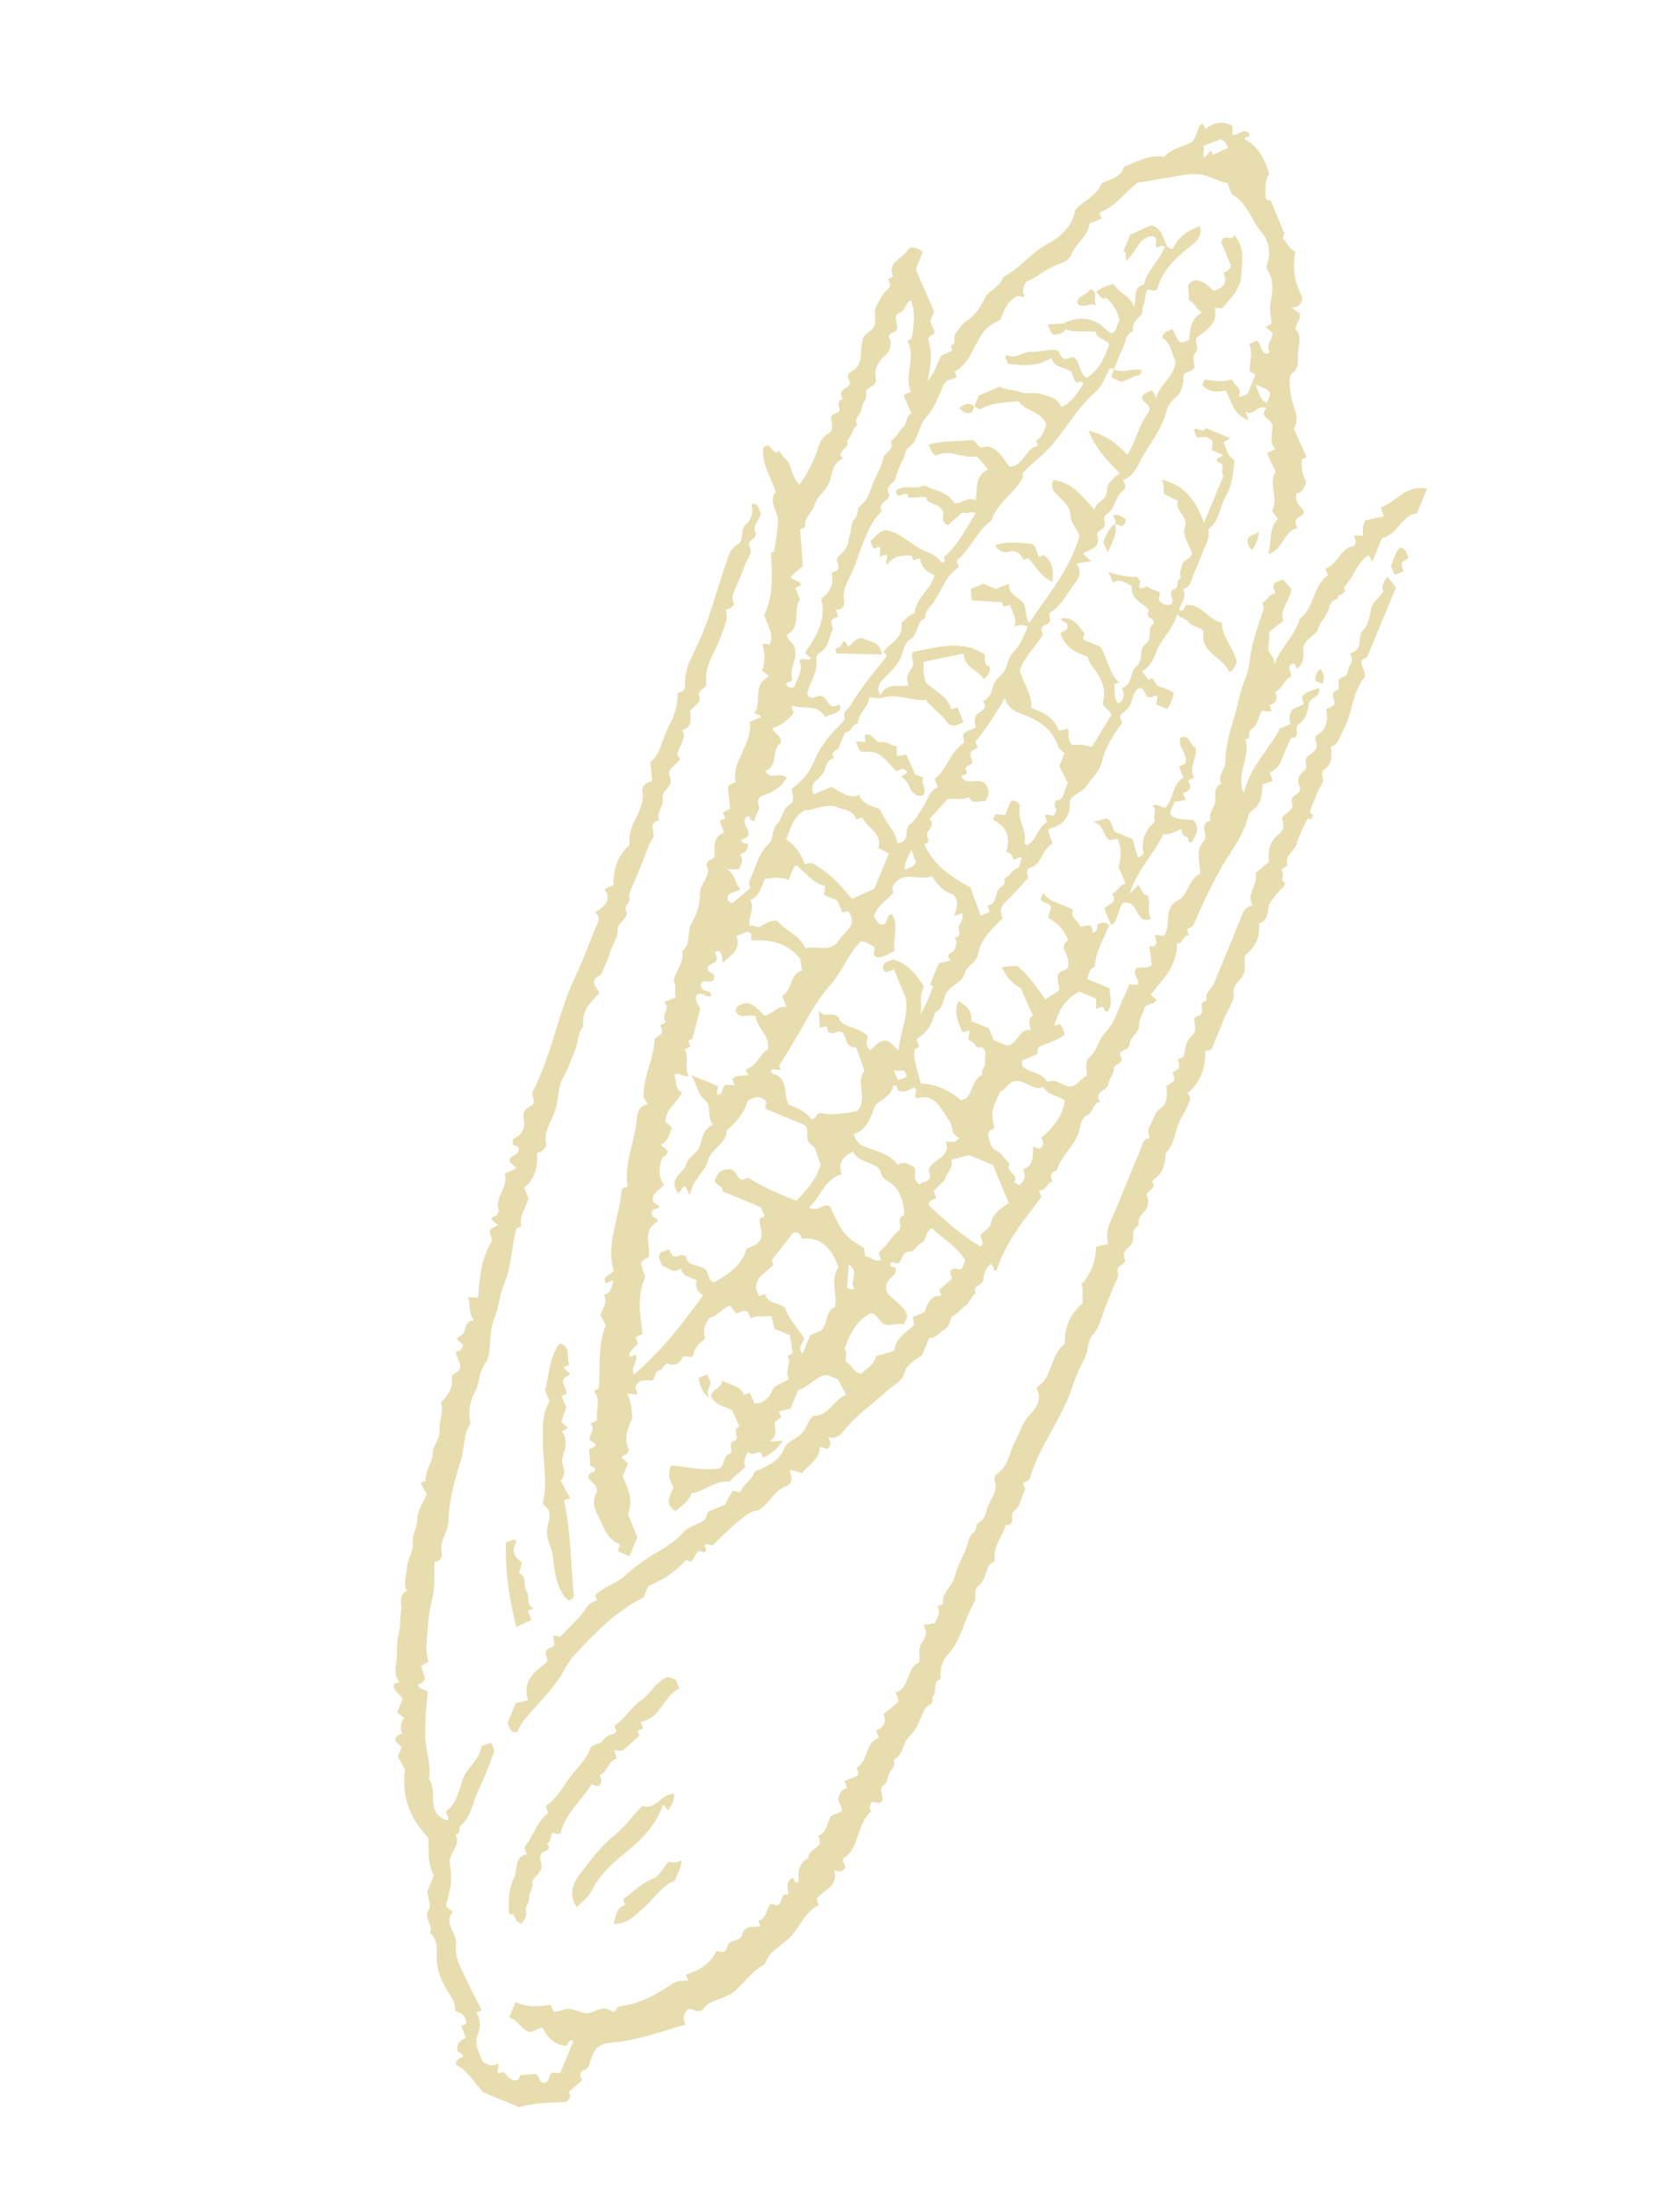 <svg width="137" height="179" viewBox="0 0 137 179" fill="none" xmlns="http://www.w3.org/2000/svg">
<g clip-path="url(#clip0_9_394)">
<path d="M104.658 72.284C104.3 72.559 103.474 73.605 103.454 73.858C103.406 74.478 103.3 75.057 102.68 75.281C102.768 76.341 102.437 77.173 101.55 77.851C101.426 78.236 101.562 78.705 101.478 79.181C101.352 79.888 100.513 80.1 100.607 80.969C100.671 81.567 100.152 82.231 99.89 82.867C99.605 83.561 99.32 84.254 99.032 84.946C98.889 85.285 98.853 85.728 98.297 85.604C98.313 86.938 98.011 88.05 96.847 89.112C96.84 89.124 97.098 89.371 97.053 89.561C96.859 90.354 96.285 91.027 96.049 91.733C95.805 92.454 95.71 93.248 95.193 93.828C94.996 94.047 95.051 94.137 95.03 94.355C94.979 94.954 94.818 95.542 94.308 95.956C94.172 96.065 93.94 96.285 93.957 96.309C94.405 96.946 93.382 97.066 93.519 97.406C93.745 97.965 93.599 98.471 93.291 98.774C92.934 99.128 92.778 99.436 92.865 99.902C92.148 100.167 92.549 100.887 92.297 101.36C92.085 101.751 91.42 101.939 91.729 102.628C91.937 103.093 90.93 103.047 91.161 103.733C91.27 104.052 90.939 104.531 90.788 104.93C90.61 105.395 90.409 105.856 90.219 106.318C89.886 107.124 89.718 108.077 89.176 108.703C88.585 109.381 88.776 110.209 88.367 110.893C87.922 111.632 87.637 112.48 87.351 113.303C86.474 115.805 84.729 117.894 83.993 120.459C83.904 120.764 83.589 120.699 83.433 120.891C83.487 121.09 83.689 121.287 83.535 121.555C83.234 122.08 83.237 122.779 82.689 123.153C82.264 123.44 82.932 124.313 82.034 124.298C81.717 125.258 80.927 126.085 81.135 127.246C80.91 127.335 80.674 127.453 80.543 127.789C80.341 128.289 80.274 128.88 79.803 129.241C79.318 129.61 79.709 130.17 79.425 130.645C78.62 131.996 78.415 133.64 77.282 134.87C76.846 135.34 76.598 136.094 76.721 136.839C75.966 137.053 76.485 137.879 76.053 138.277C76.002 138.323 76.146 138.742 75.911 138.885C75.704 139.015 75.504 139.087 75.382 139.344C75.024 140.096 74.827 140.894 74.146 141.527C73.619 142.016 73.666 143.024 72.891 143.445C73.069 143.947 72.675 144.197 72.493 144.569C72.356 144.852 72.429 145.226 72.065 145.477C71.537 145.842 72.17 146.417 71.914 146.823C71.635 147.146 71.303 146.698 71.07 146.918C70.89 147.171 70.886 147.403 71.053 147.635C69.805 148.666 70.147 150.633 68.754 151.474C68.668 151.855 69.086 152.121 68.883 152.298C68.574 152.674 68.346 152.488 68.025 152.445C68.401 153.734 67.18 154.003 66.598 154.746C66.641 154.894 66.687 155.064 66.749 155.287C65.738 155.783 65.291 156.84 64.621 157.678C63.93 158.545 62.713 158.906 62.377 160.089C61.411 160.559 60.8 161.46 60.053 162.166C59.188 162.986 57.852 162.903 57.331 163.779C56.756 164.147 56.475 163.623 56.108 163.753C55.806 164.089 55.592 164.438 55.922 165C53.986 165.555 52.121 166.253 50.114 166.45C48.754 166.582 48.492 166.82 48.069 168.214C47.99 168.474 47.88 168.662 47.61 168.716C47.373 168.764 47.351 168.976 47.315 169.14C47.293 169.242 47.398 169.37 47.474 169.547C47.16 169.816 46.831 170.102 46.403 170.467C46.343 170.613 46.804 170.883 46.148 171.316C45.096 171.37 43.687 171.336 42.341 171.74C41.359 171.335 40.377 170.929 39.401 170.522C38.653 169.729 38.132 168.728 37.158 168.272C37.233 167.801 37.52 167.701 37.768 167.65C37.723 167.306 37.488 167.325 37.319 167.222C37.203 166.664 37.414 166.293 37.993 166.106C37.868 165.773 37.746 165.441 37.618 165.111C37.736 165.062 37.851 165.017 38.021 164.946C38.022 164.329 37.65 164.034 37.092 163.893C37.189 163.185 36.777 162.727 36.43 162.161C36.004 161.467 35.672 160.675 35.618 159.769C35.575 159.033 35.804 158.134 35.052 157.548C35.407 156.908 34.456 156.346 34.983 155.612C35.183 155.334 34.91 154.715 34.843 154.15C34.991 153.793 35.179 153.335 35.362 152.889C35.342 152.818 35.332 152.753 35.305 152.703C34.846 151.761 34.965 150.751 34.944 149.813C33.563 148.32 32.725 146.69 33.023 144.221C32.948 144.084 32.678 143.596 32.439 143.16C32.575 142.832 32.665 142.608 32.752 142.397C32.567 142.215 32.404 142.05 32.242 141.89C32.202 141.474 32.518 141.391 32.803 141.285C32.584 140.82 32.693 140.372 32.974 140.01C32.715 139.817 32.578 139.711 32.385 139.564C32.535 139.194 32.695 138.805 32.836 138.47C32.593 138.006 32.026 137.826 32.126 137.259C32.241 137.213 32.355 137.162 32.562 137.078C32.093 136.514 32.254 135.881 32.344 135.249C32.444 134.562 32.288 133.868 32.503 133.165C32.684 132.568 32.601 131.895 32.707 131.271C32.801 130.721 32.421 130.017 33.17 129.651C32.843 129.021 33.161 128.376 33.188 127.749C33.214 127.061 33.756 126.49 33.658 125.664C33.588 125.087 34.041 124.477 34.035 123.766C34.029 123.135 34.503 122.497 34.803 121.767C34.655 121.51 34.474 121.186 34.291 120.865C34.498 120.781 34.612 120.73 34.721 120.686C34.611 119.873 35.29 119.218 35.273 118.517C35.257 117.77 35.898 117.354 35.841 116.546C35.792 115.856 36.198 115.08 35.963 114.302C36.514 113.697 37.029 113.076 36.828 112.128C37.069 111.883 37.582 111.789 37.534 111.235C37.403 110.893 37.272 110.552 37.141 110.21C37.428 110.1 37.749 110.034 37.74 109.581C37.593 109.45 37.425 109.292 37.249 109.13C37.427 108.855 37.842 108.811 37.906 108.388C37.961 108.035 38.117 107.664 38.659 107.6C38.186 107.044 38.372 106.366 38.188 105.721C38.431 105.736 38.661 105.744 38.991 105.763C39.102 104.236 39.206 102.675 40.019 101.328C40.302 100.863 39.691 100.474 40.08 100.107C40.25 100.027 40.411 99.952 40.615 99.856C40.424 99.685 40.254 99.531 40.073 99.371C40.087 99.065 40.471 99.194 40.555 98.971C40.599 98.856 40.718 98.713 40.684 98.629C40.277 97.557 41.511 96.742 41.147 95.654C41.441 95.523 41.764 95.373 42.125 95.21C41.93 95.037 41.76 94.883 41.59 94.729C41.413 94.118 42.232 94.249 42.294 93.74C42.419 93.361 41.818 93.461 41.791 93.148C41.824 93.026 41.821 92.841 41.895 92.807C42.581 92.465 42.86 91.953 42.703 91.178C42.589 90.617 42.903 90.268 43.411 90.082C43.732 89.702 43.243 89.321 43.485 88.858C45.032 85.896 45.493 82.527 46.943 79.516C47.563 78.226 48.051 76.868 48.596 75.542C48.757 75.153 49.037 74.766 48.519 74.354C49.395 73.859 49.872 73.287 49.31 72.467C49.673 72.3 49.839 72.218 50.019 72.138C50.023 70.901 50.292 69.775 51.333 68.873C51.306 68.425 51.325 67.922 51.529 67.393C51.892 66.449 52.578 65.6 52.388 64.453C52.32 64.052 52.729 63.711 53.177 63.681C53.121 63.067 53.083 62.603 53.037 62.109C53.906 61.426 53.969 60.256 54.475 59.316C55.071 58.207 55.298 57.337 55.246 56.492C55.56 56.412 55.892 56.257 55.869 55.91C55.769 54.546 56.474 53.428 56.998 52.284C57.927 50.249 58.43 48.078 59.182 45.99C59.398 45.393 59.478 44.715 60.213 44.321C60.689 44.067 60.294 43.2 60.868 42.707C61.251 42.377 61.466 41.709 61.275 41.08C61.82 40.954 61.833 41.419 62.07 41.885C61.91 42.274 61.393 42.944 61.555 43.248C61.937 43.958 60.818 43.944 61.135 44.564C61.415 45.107 60.894 45.595 60.724 46.109C60.55 46.639 60.298 47.147 60.093 47.671C59.897 48.17 59.546 48.648 59.859 49.204C59.793 49.531 59.506 49.542 59.192 49.721C59.43 50.401 59.062 51.038 58.846 51.716C58.423 53.039 57.403 54.182 57.603 55.692C57.668 56.197 56.804 56.13 57.035 56.806C57.162 57.181 56.928 57.315 56.272 57.902C56.301 58.526 56.534 59.253 55.617 59.506C55.952 59.941 55.676 60.321 55.527 60.716C55.38 61.108 55.018 61.49 55.481 61.846C55.169 62.41 54.311 62.566 54.65 63.372C54.964 64.124 53.893 64.376 54.043 65.172C54.14 65.674 53.469 66.223 53.762 66.869C52.717 67.021 53.541 67.882 53.215 68.353C52.867 68.853 52.714 69.49 52.476 70.065C52.237 70.639 51.992 71.216 51.765 71.797C51.588 72.252 51.227 72.768 51.326 73.167C51.438 73.633 50.828 73.757 51.084 74.308C51.297 74.764 50.363 75.228 50.369 75.724C50.38 76.472 49.941 76.991 49.749 77.626C49.571 78.219 49.295 78.788 49.043 79.361C48.922 79.642 48.41 79.518 48.445 80.195C48.507 80.299 48.696 80.618 48.881 80.934C48.098 81.74 47.373 82.479 47.587 83.638C47.094 84.201 47.175 84.968 46.886 85.605C46.575 86.284 46.392 87.039 46.004 87.665C45.469 88.539 45.586 89.54 45.292 90.448C44.999 91.356 44.334 92.148 44.526 93.22C44.59 93.584 44.217 93.85 43.79 93.978C43.875 95.07 43.66 96.072 42.736 96.799C42.854 97.084 42.973 97.374 43.095 97.66C42.926 98.408 42.304 99.059 42.501 99.951C42.427 99.984 42.26 100.061 42.1 100.132C41.711 101.654 41.714 103.229 41.086 104.723C40.732 105.568 40.684 106.577 40.303 107.471C39.96 108.288 40.002 109.187 39.924 110.06C39.894 110.412 39.795 110.816 39.585 111.087C39.043 111.783 39.146 112.682 38.729 113.451C38.371 114.114 38.11 115.1 38.385 116.004C37.726 116.939 37.895 118.098 37.555 119.135C37.046 120.685 36.624 122.304 36.565 123.964C36.554 124.217 36.514 124.434 36.437 124.655C36.22 125.272 35.864 125.832 36.023 126.567C36.085 126.851 35.882 127.335 35.441 127.245C35.384 128.349 35.495 129.432 35.226 130.413C34.985 131.29 34.923 132.142 34.856 133.022C34.792 133.833 34.678 134.636 34.947 135.423C34.7 135.57 34.546 135.658 34.327 135.791C34.449 136.132 34.578 136.503 34.668 136.757C34.57 137.195 34.273 137.18 34.07 137.302C34.155 137.762 34.706 137.609 34.897 137.924C34.728 139.131 34.654 140.34 34.683 141.561C34.711 142.722 35.18 143.844 34.981 145.023C35.781 146.029 34.593 147.692 36.469 148.373C36.683 148.322 36.484 147.968 36.358 147.634C37.264 146.986 37.427 145.906 37.753 144.967C38.103 143.966 39.183 143.435 39.239 142.305C39.509 142.216 39.743 142.136 40.051 142.033C40.128 142.265 40.358 142.582 40.283 142.789C39.907 143.846 39.506 144.903 39.005 145.905C38.523 146.873 38.485 148.072 37.518 148.821C37.403 148.911 37.653 149.453 37.148 149.507C37.613 150.402 36.65 150.964 36.667 151.755C36.869 153.351 36.863 153.442 36.381 155.252C36.395 155.568 36.722 155.566 36.919 155.844C36.121 156.766 37.314 157.542 37.186 158.532C37.047 159.576 37.673 160.525 38.093 161.465C38.452 162.272 38.891 163.043 39.292 163.828C39.202 163.863 39.089 163.915 38.85 164.011C39.152 164.577 39.242 165.146 38.959 165.81C38.638 166.569 39.068 167.33 39.393 168.053C39.761 168.282 40.144 168.469 40.571 168.178C40.773 168.4 40.541 168.63 40.575 168.848C40.725 169.155 40.869 168.832 41.081 168.884C41.346 169.136 41.579 169.584 42.087 169.552C42.349 169.513 42.33 169.278 42.425 169.132C42.824 169.1 43.229 169.065 43.634 169.031C44.05 169.092 43.867 169.793 44.388 169.748C44.852 169.661 44.698 169.108 45.019 168.917C45.248 168.93 45.48 168.944 45.685 168.953C46.052 168.066 46.404 167.215 46.758 166.351C46.351 166.155 46.391 166.516 46.206 166.732C45.246 166.703 44.667 166.093 44.22 165.247C43.904 165.366 43.566 165.497 43.237 165.619C42.479 165.442 42.251 164.598 41.523 164.438C41.708 163.988 41.849 163.643 42.046 163.17C42.951 163.607 43.934 163.559 44.885 163.39C45.001 163.649 45.079 163.816 45.154 163.978C45.38 163.923 45.672 163.901 45.832 163.83C46.584 163.495 47.191 164.106 47.928 164.062C48.556 164.022 49.149 163.404 49.831 163.882C50.238 164.168 50.27 163.533 50.488 163.509C52.11 163.348 53.47 162.594 54.781 161.712C55.181 161.441 55.647 161.406 56.126 161.427C56.066 161.29 56.02 161.175 55.924 160.942C56.984 160.593 57.951 160.069 58.41 159.014C58.662 159.049 58.839 159.073 59.016 159.096C59.394 158.947 59.207 158.4 59.638 158.246C59.964 158.128 60.401 158.116 60.523 157.671C60.745 156.838 61.464 157.112 62.005 156.994C61.967 156.883 61.924 156.77 61.851 156.55C62.481 156.372 62.467 155.701 62.777 155.241C62.965 155.101 63.129 155.222 63.3 155.282C63.907 155.255 63.535 154.217 64.301 154.408C64.196 153.867 64.107 153.404 64.563 153.059C64.818 153.051 64.735 153.309 64.86 153.428C64.937 153.416 65.118 153.397 65.118 153.387C65.064 152.59 65.098 151.842 65.938 151.421C65.822 150.665 67.332 150.606 66.705 149.631C67.438 149.34 67.432 148.575 67.765 147.992C68.033 147.887 68.322 147.773 68.628 147.655C68.72 147.272 68.421 147.007 68.346 146.682C68.434 146.252 68.535 145.835 69.076 145.737C69.014 145.568 68.956 145.401 68.867 145.147C69.199 145.018 69.539 144.883 69.911 144.736C70.055 144.531 69.96 144.305 69.84 144.079C70.853 143.525 70.509 142.015 71.676 141.636C71.575 141.366 71.512 141.191 71.446 141.02C72.068 140.802 72.292 140.389 72.062 139.694C72.415 139.401 72.796 139.084 73.184 138.762C73.352 138.506 73.15 138.3 73.042 137.936C74.211 137.598 73.832 136.034 74.963 135.466C75.065 135.02 74.817 134.483 75.134 133.957C75.367 133.573 75.743 133.12 75.291 132.446C75.677 132.381 76.028 132.327 76.221 132.294C76.514 131.73 76.722 131.347 76.433 130.928C76.599 130.845 76.91 130.744 76.905 130.682C76.797 129.785 77.632 129.317 77.834 128.547C78.036 127.768 78.429 127.04 78.74 126.291C78.931 125.829 79.001 125.215 79.344 124.948C79.692 124.673 79.572 124.212 79.797 124.103C80.358 123.842 80.376 123.304 80.525 122.873C80.775 122.151 81.455 121.522 81.086 120.625C81.034 120.501 81.162 120.209 81.292 120.127C82.263 119.495 82.296 118.353 82.786 117.459C83.186 116.73 83.359 115.93 84.013 115.266C84.468 114.807 85.052 113.97 84.492 113.102C85.893 112.3 85.566 110.47 86.828 109.522C86.802 108.287 87.209 107.084 88.295 106.227C88.214 105.624 88.377 105.087 88.174 104.685C88.948 103.83 89.347 102.896 89.381 101.605C89.583 101.558 89.945 101.474 90.373 101.379C90.198 100.684 90.305 100.13 90.559 99.554C91.385 97.667 92.138 95.749 92.936 93.851C93.12 93.42 93.138 92.837 93.77 92.735C93.529 92.312 93.665 91.914 93.885 91.543C94.129 91.141 94.133 90.645 94.637 90.332C95.262 89.947 95.165 89.2 95.116 88.521C95.301 88.395 95.496 88.269 95.685 88.144C95.858 87.887 95.708 87.669 95.618 87.445C95.778 87.21 96.252 87.303 96.131 86.619C96.159 86.694 96.094 86.523 96.032 86.355C96.2 86.278 96.363 86.2 96.525 86.125C96.659 85.512 96.64 84.879 97.195 84.41C97.611 84.058 97.427 83.523 97.376 83.082C97.464 82.752 97.812 82.83 97.956 82.641C98.204 82.32 97.65 81.659 98.414 81.545C98.197 80.962 98.717 80.683 98.932 80.269C99.157 79.826 99.321 79.349 99.512 78.888C100.107 77.445 100.71 76.006 101.287 74.558C101.433 74.196 101.61 73.905 102.151 73.778C101.554 72.868 102.653 72.133 102.375 71.162C102.721 70.872 103.101 70.549 103.486 70.225C103.384 69.352 103.516 68.563 104.275 67.998C104.743 67.65 104.723 67.191 104.524 66.682C104.786 66.255 105.574 66.035 105.365 65.446C105.096 64.694 106.247 64.794 105.987 64.162C105.741 63.577 105.857 63.169 106.405 62.776C106.694 62.572 106.285 62.017 106.605 61.676C106.84 61.423 107.206 61.342 107.345 60.936C107.465 60.594 107.191 60.358 107.299 59.964C108.189 59.542 108.323 58.695 108.14 57.797C108.396 57.679 108.563 57.603 108.705 57.537C109.127 57.173 108.234 56.544 109.023 56.259C109.488 56.089 108.745 55.343 109.509 55.184C109.979 55.086 109.899 54.464 110.132 54.115C110.336 53.81 110.224 53.534 110.08 53.26C110.252 53.176 110.444 53.128 110.576 53.007C111.066 52.567 110.714 51.838 111.177 51.328C111.561 50.899 111.708 50.308 111.798 49.676C111.874 49.16 112.444 48.719 112.823 48.207C112.616 47.903 112.802 47.523 113.032 47.143C113.262 47.046 113.057 46.873 113.208 47.071C113.412 47.344 113.624 47.611 113.837 47.878C113.07 49.739 112.297 51.631 111.5 53.51C111.444 53.638 111.203 53.684 111.095 53.743C110.863 54.287 111.384 54.586 111.305 55.179C110.253 56.354 110.312 58.179 109.481 59.641C109.218 60.107 109.135 60.689 108.523 60.863C108.6 61.383 108.633 61.83 108.404 62.306C108.235 62.655 107.592 62.741 107.88 63.414C107.999 63.694 107.593 64.201 107.428 64.608C107.237 65.069 107.034 65.525 106.865 65.993C106.801 66.172 106.862 66.35 107.093 66.404C107.045 66.517 106.999 66.636 106.951 66.749C106.838 66.746 106.648 66.71 106.624 66.752C106.312 67.405 105.932 68.046 105.755 68.734C105.594 69.368 104.757 69.675 104.983 70.478C105.006 70.555 104.668 70.731 104.52 70.843C104.56 71.025 104.654 71.207 104.626 71.365C104.581 71.609 104.472 71.833 104.806 71.944C104.759 72.056 104.713 72.175 104.665 72.288L104.658 72.284Z" fill="#E8DDAF"/>
<path d="M79.472 33.086C79.592 32.798 79.711 32.511 79.826 32.231C80.402 31.988 80.976 31.748 81.543 31.51C82.039 31.835 82.639 31.72 83.178 31.949C83.677 32.161 84.35 31.932 84.875 32.114C85.472 32.32 86.252 32.349 86.536 33.174C87.462 32.796 87.859 31.971 88.354 31.269C88.119 30.925 87.992 31.208 87.805 31.184C87.515 30.993 87.529 30.598 87.353 30.31C86.861 29.888 85.984 30.034 85.74 29.172C84.641 29.882 83.433 29.82 82.206 29.647C82.145 29.504 82.076 29.331 82.001 29.16C81.958 29.046 82.052 28.904 82.185 28.963C82.874 29.265 83.404 28.653 84.088 28.674C84.786 28.698 85.741 28.43 86.127 28.53C86.546 28.633 86.413 29.241 86.886 29.255C87.1 29.204 87.326 29.15 87.535 29.097C88.164 29.525 87.969 30.418 88.602 30.804C89.603 30.164 90.085 29.177 90.449 28.078C90.209 27.617 89.433 27.679 89.357 27.04C88.531 26.95 87.705 27.129 86.919 26.848C87.025 26.613 86.961 26.448 86.716 26.357C88.038 25.715 89.238 25.873 90.21 26.875C90.351 27.018 90.489 27.085 90.65 27.174C91.122 26.973 91.054 26.447 91.283 26.106C91.152 25.366 90.757 24.778 90.208 24.269C89.78 24.525 89.669 23.985 89.386 23.819C89.781 23.405 90.302 23.296 90.798 23.142C91.225 23.872 92.08 24.028 92.493 24.999C92.68 24.146 92.414 23.371 93.284 23.202C93.531 21.979 94.639 21.219 94.99 20.054C95.161 20.124 95.337 20.197 95.622 20.315C96.052 19.368 96.821 18.749 97.875 18.447C98.087 19.357 97.382 19.832 96.848 20.253C95.699 21.16 94.754 22.169 94.37 23.565C94.109 23.809 93.885 23.609 93.593 23.602C93.301 23.993 93.459 24.549 93.195 24.98C93.127 25.092 93.224 25.469 93.074 25.64C92.721 26.042 92.265 26.367 92.402 27.005C91.749 27.226 91.815 27.9 91.571 28.367C91.283 28.914 91.086 29.512 90.845 30.091C90.643 29.959 90.475 30.045 90.392 30.223C90.089 30.867 89.854 31.508 89.263 32.022C87.684 33.388 86.762 35.322 85.285 36.803C84.666 37.421 83.967 37.914 83.373 38.606C83.378 38.624 83.409 38.73 83.444 38.839C82.797 40.194 81.307 40.931 80.851 42.421C79.659 43.279 79.151 44.755 78 45.71C78.028 45.796 78.089 45.964 78.185 46.217C77.225 46.854 76.824 47.957 76.247 48.916C75.963 49.382 75.391 49.746 75.446 50.405C74.635 50.667 74.953 51.7 74.218 52.114C73.651 52.432 73.683 53.321 73.32 53.877C73.011 54.353 72.609 54.788 72.196 55.181C71.748 55.609 71.416 56.018 71.784 56.655C71.629 57.142 71.269 56.743 70.874 56.878C70.845 57.644 69.959 58.103 69.938 58.998C69.456 59.019 69.432 59.703 68.907 59.701C68.747 60.09 68.558 60.484 68.422 60.892C68.316 61.211 67.559 61.239 68.023 61.801C67.487 61.882 67.385 62.338 67.259 62.736C67.122 63.173 66.788 63.386 66.483 63.675C66.157 63.983 66.185 64.456 66.37 64.728C66.852 64.527 67.328 64.328 67.802 64.133C68.615 64.544 69.215 65.151 70.076 64.792C70.337 65.604 71.141 65.661 71.782 65.977C72.159 66.988 73.026 67.708 73.187 68.728C74.387 68.577 73.605 67.631 74.209 67.184C74.647 66.864 75.003 66.195 75.338 65.653C75.68 65.101 75.794 64.407 76.475 64.172C76.365 63.883 76.3 63.712 76.218 63.497C77.235 62.702 77.463 61.254 78.625 60.539C78.596 60.339 78.566 60.123 78.534 59.926C78.745 59.43 79.305 59.567 79.593 59.228C79.446 58.988 79.445 58.728 79.556 58.401C79.707 57.947 80.704 57.903 80.155 57.14C80.721 56.906 80.866 56.364 81.005 55.869C81.15 55.356 81.593 55.134 81.855 54.761C82.173 54.315 82.182 53.613 82.547 53.252C83.185 52.625 83.472 51.863 83.805 51.092C83.853 50.979 83.899 50.86 83.947 50.747C85.46 48.469 87.276 46.369 88.03 43.674C87.831 43.066 87.315 42.66 87.283 41.95C87.255 41.287 86.701 40.796 86.224 40.347C85.884 40.029 85.656 39.718 85.898 39.12C87.428 39.296 88.245 40.451 89.275 41.556C89.299 40.852 90.28 40.863 90.266 39.949C90.255 39.41 90.813 38.908 91.326 38.57C90.304 37.605 89.334 36.509 88.764 35.107C89.962 35.38 91.016 36.032 91.926 37.065C92.668 35.943 92.86 34.55 93.712 33.538C93.891 33.025 93.294 32.864 93.117 32.452C93.203 31.991 93.63 31.979 93.966 31.807C94.042 31.959 94.12 32.116 94.288 32.454C94.579 31.27 95.758 30.779 95.867 29.435C95.541 28.876 95.524 27.96 94.771 27.538C94.859 27.009 95.223 27.011 95.591 26.817C95.76 27.145 95.939 27.483 96.108 27.801C96.453 28.037 96.707 27.759 96.987 27.696C97.023 26.819 97.125 25.985 98.008 25.468C97.531 25.234 97.467 24.645 96.975 24.522C96.944 24.081 96.915 23.682 96.889 23.304C97.197 22.558 98.085 22.747 98.941 23.705C99.687 23.496 100.166 23.129 99.78 22.263C99.927 22.08 100.268 22.16 100.368 21.618C100.147 21.087 99.847 20.363 99.594 19.754C99.793 18.899 100.49 19.818 100.639 19.134C101.564 20.185 101.264 21.348 101.232 22.401C101.198 23.517 100.355 24.325 99.646 25.142C99.483 25.121 99.311 25.095 99.064 25.063C99.35 26.352 98.419 26.902 97.584 27.514C97.369 27.902 97.847 28.332 97.496 28.73C97.179 29.092 97.416 29.532 97.398 29.936C97.241 30.372 96.727 30.206 96.492 30.594C96.569 31.214 96.361 31.985 95.871 32.391C95.44 32.744 95.218 33.134 95.104 33.574C94.702 35.148 93.587 36.338 92.891 37.755C92.65 38.243 92.272 38.906 91.577 39.112C91.728 39.391 91.903 39.761 91.619 39.958C90.921 40.447 90.915 41.479 90.34 41.838C89.744 42.209 90.229 42.553 90.077 42.882C89.916 43.226 89.359 43.291 89.46 43.606C89.811 44.697 88.879 44.743 88.302 45.115C88.491 45.289 88.659 45.447 88.989 45.755C88.544 45.817 88.195 45.867 87.8 45.922C88.25 46.6 87.993 47.09 87.719 47.441C87.038 48.298 86.604 49.377 85.558 49.972C85.582 50.145 85.615 50.358 85.642 50.562C85.594 51.008 84.901 50.823 84.928 51.351C84.985 51.502 85.051 51.673 85.065 51.711C84.405 52.764 83.521 53.564 83.159 54.633C83.456 55.714 84.177 56.562 84.095 57.712C85.078 58.018 85.955 58.495 86.355 59.553C86.624 59.493 86.793 59.458 87.094 59.395C87.218 59.803 86.975 60.395 87.488 60.734C87.982 60.665 88.502 60.684 89.029 60.882C89.58 59.987 90.117 59.11 90.626 58.282C90.492 57.784 89.825 57.623 89.946 57.197C90.299 55.909 89.607 55.027 88.931 54.104C88.824 53.955 88.781 53.762 88.679 53.511C87.742 53.206 86.84 52.745 86.477 51.657C86.601 51.397 87.052 51.468 87.053 51.07C87.134 50.662 86.546 50.764 86.535 50.405C87.555 50.219 87.931 51.04 88.45 51.621C88.386 51.8 88.266 51.962 88.424 52.175C88.855 52.354 89.312 52.542 89.753 52.722C90.305 53.676 90.434 54.818 91.24 55.614C91.124 55.659 91.01 55.711 90.843 55.777C90.991 56.288 90.749 56.886 91.206 57.363C91.659 57.016 91.766 56.598 91.481 56.091C92.369 55.817 92.12 54.758 92.646 54.332C93.29 53.813 92.835 52.918 93.377 52.536C94.072 52.05 93.462 51.154 94.093 50.822C94.08 50.421 93.783 50.396 93.677 50.297C93.482 50.035 93.661 49.885 93.697 49.711C93.253 49.111 92.19 48.96 92.29 47.76C91.876 47.585 91.425 47.116 90.757 47.472C90.66 47.239 90.566 47.013 90.407 46.631C91.263 46.902 92.052 47.07 92.654 46.996C93.117 47.343 92.946 47.571 92.891 47.805C93.103 48.226 93.381 47.653 93.645 47.854C93.884 48.037 94.213 48.104 94.492 48.224C94.694 48.456 94.477 48.684 94.495 48.904C94.759 49.204 95.058 49.37 95.448 49.282C95.887 48.968 95.363 48.603 95.512 48.262C95.543 48.045 95.751 48.021 95.917 47.939C96.115 47.7 95.874 47.223 96.338 47.117C96.061 46.749 96.35 46.426 96.394 46.077C96.455 45.543 97.123 45.62 97.209 45.095C96.982 44.411 96.385 43.682 96.633 42.918C96.924 42.014 95.74 41.675 96.055 40.809C95.68 40.627 95.304 40.448 94.927 40.269C94.824 39.922 95.064 39.543 94.67 39.09C96.642 39.516 97.53 40.841 98.187 42.609C98.754 41.236 99.246 40.04 99.761 38.796C99.634 38.591 99.627 38.324 99.707 37.999C99.784 37.689 99.15 37.785 99.242 37.393C99.392 37.312 99.527 37.232 99.775 37.091C99.392 36.933 99.124 36.82 98.829 36.701C98.843 36.415 98.856 36.183 98.871 35.957C98.527 35.512 98.065 35.605 97.602 35.681C97.513 35.453 97.426 35.23 97.345 35.016C97.681 34.744 98.129 35.436 98.294 34.875C98.999 35.167 99.618 35.425 100.336 35.719C100.092 35.852 99.953 35.93 99.781 36.023C100.011 36.539 100.058 37.168 100.656 37.49C100.577 38.507 100.505 39.523 99.963 40.427C99.436 41.305 99.476 42.488 98.514 43.13C98.731 43.832 98.309 44.385 98.083 44.982C97.86 45.565 97.64 46.151 97.365 46.71C97.134 47.18 97.162 47.853 96.463 48.003C96.828 48.663 96.291 49.152 96.139 49.715C96.091 49.828 96.045 49.947 95.998 50.06C95.739 50.943 95.174 51.636 94.664 52.384C94.165 53.112 94.146 54.148 93.12 54.724C93.319 54.979 93.511 55.22 93.669 55.423C94.15 54.962 94.124 55.859 94.473 55.933C94.885 56.022 95.271 56.246 95.709 56.424C95.648 56.948 95.463 57.373 95.17 57.784C94.852 57.652 94.582 57.542 94.274 57.411C94.314 57.214 94.344 57.042 94.384 56.835C94.234 56.473 94.025 56.86 93.867 56.837C93.244 56.93 93.479 56.019 92.873 56.082C92.422 56.344 92.382 56.885 92.218 57.327C92.057 57.761 91.712 57.967 91.419 58.233C91.238 58.506 91.473 58.706 91.508 58.95C90.91 59.629 90.04 61.154 89.879 61.995C89.708 62.882 89.016 63.424 88.559 64.112C88.317 64.476 87.805 64.65 87.46 64.957C87.084 65.291 87.316 65.813 87.16 66.21C86.856 66.993 86.453 67.296 85.549 67.562C85.527 67.62 85.469 67.687 85.483 67.735C85.594 68.085 85.723 68.431 85.834 68.746C84.942 69.243 84.911 70.59 83.938 70.737C83.506 71.11 83.992 71.399 83.764 71.647C83.176 72.282 82.609 72.934 81.977 73.524C81.539 73.934 81.577 74.353 81.748 74.856C80.914 75.684 79.999 76.511 79.768 77.722C79.622 78.473 78.854 78.684 78.671 79.33C78.456 80.087 77.637 80.255 77.238 80.831C76.863 81.37 77 82.208 76.237 82.517C76.061 83.475 75.54 84.217 74.73 84.694C74.833 84.985 74.899 85.156 74.962 85.331C74.81 85.406 74.649 85.481 74.585 85.515C74.458 86.52 74.899 87.377 75.075 88.297C76.31 88.364 77.397 88.833 78.366 89.669C78.487 89.622 78.704 89.592 78.823 89.469C79.362 88.921 79.292 87.946 80.118 87.593C79.942 87.206 80.399 86.852 80.347 86.684C80.2 86.219 80.626 85.658 80.02 85.332C79.621 85.554 79.519 84.99 79.216 84.886C78.64 84.686 79.294 84.203 78.966 83.981C78.802 84.034 78.641 84.089 78.482 84.141C78.16 83.349 77.74 82.598 78.158 81.565C78.785 81.988 79.303 82.335 79.209 83.219C79.694 83.418 80.195 83.626 80.634 83.81C80.787 84.184 80.909 84.471 81.035 84.775C81.415 84.931 81.802 85.091 82.127 85.226C83.034 85.072 83.06 83.816 84.054 83.939C83.967 83.472 83.782 83.056 84.221 82.762C83.887 82.009 83.586 81.324 83.234 80.531C82.583 80.205 82.036 79.612 81.69 78.818C82.12 78.783 82.521 78.746 82.926 78.712C83.864 79.422 84.474 80.427 85.257 81.444C85.547 81.256 85.804 81.09 86.331 80.745C86.492 80.581 86.219 80.08 86.246 79.617C86.277 79.027 87.125 79.124 87.09 78.781C87.348 77.818 86.202 77.167 87.112 76.636C86.757 75.687 86.155 75.219 85.468 74.788C85.549 74.515 85.631 74.231 85.714 73.938C85.606 73.5 85.012 73.713 84.856 73.263C84.908 73.143 84.971 72.984 85.056 72.777C85.685 73.638 86.726 73.658 87.51 74.168C87.218 74.802 87.963 75.022 88.085 75.523C88.503 75.52 89.123 75.097 89.088 75.999C89.637 75.95 89.437 75.371 89.491 75.346C90.032 75.039 90.219 75.297 90.451 75.341C90.095 76.488 89.304 77.498 89.29 78.805C88.884 78.879 88.783 79.296 88.676 79.795C89.275 80.042 89.893 80.3 90.502 80.549C90.463 81.234 90.798 81.893 90.324 82.442C89.939 82.502 90.11 82.059 89.846 82.047C89.743 82.089 89.631 82.137 89.396 82.236C89.391 81.865 89.385 81.488 89.381 81.386C88.694 81.099 88.351 80.959 88.001 80.814C86.934 81.418 86.452 82.072 85.955 83.609C86.143 83.559 86.291 83.517 86.452 83.471C86.502 83.544 86.573 83.623 86.616 83.717C86.69 83.882 86.743 84.056 86.833 84.31C86.222 84.843 85.398 84.964 84.709 85.349C84.552 85.57 84.564 85.801 84.638 85.901C84.196 86.085 83.72 86.284 83.341 86.442C83.356 86.804 83.338 86.874 83.364 86.898C83.959 87.477 84.999 87.347 85.426 88.192C86.155 87.808 86.663 88.589 87.331 88.551C87.886 88.425 88.16 87.895 88.647 87.632C88.605 87.111 88.451 86.468 88.881 86.108C89.537 85.566 89.601 84.665 90.111 84.161C91.002 83.286 91.186 82.133 91.713 81.12C91.855 80.846 91.955 80.548 92.086 80.222C92.314 80.234 92.541 80.25 92.769 80.262C93.016 79.791 92.252 79.443 92.653 78.918C93.043 78.785 93.562 78.969 93.916 78.647C93.868 78.227 93.822 77.823 93.738 77.089C93.738 77.089 94.139 77.242 94.205 77.024C94.492 76.751 94.074 76.474 94.245 76.175C94.408 76.206 94.581 76.237 94.857 76.291C95.615 75.521 94.743 74.031 96.088 73.358C96.906 72.95 96.903 71.618 97.875 71.211C97.848 70.275 97.475 69.286 98.142 68.581C98.643 68.047 97.651 67.118 98.724 66.881C98.554 66.374 98.914 65.906 99.049 65.518C99.231 64.982 98.838 64.201 99.59 63.876C99.227 63.202 99.92 62.719 99.922 62.148C99.922 60.684 100.387 59.358 100.778 57.976C101.02 57.124 101.152 56.227 101.515 55.402C101.881 54.569 101.903 53.645 102.091 52.783C102.326 51.708 102.674 50.701 103.039 49.683C103.09 49.537 102.99 49.337 102.961 49.137C103.322 48.938 103.472 48.405 103.981 48.373C104.013 48.107 103.711 47.92 103.878 47.683C104.013 47.295 104.435 47.419 104.602 47.199C104.853 47.477 105.078 47.731 105.306 47.988C105.268 48.888 104.314 49.569 104.645 50.589C104.267 50.892 103.874 51.212 103.477 51.53C103.578 52.034 103.396 52.525 103.434 52.935C103.464 53.26 103.99 53.602 103.911 54.161C104.397 52.797 105.589 51.84 105.993 50.425C107.227 49.536 107.028 47.728 108.288 46.892C108.21 46.68 108.153 46.513 108.096 46.353C109.15 45.971 109.344 44.565 110.427 44.508C110.687 44.094 110.444 43.9 110.404 43.629C110.64 43.645 110.869 43.657 111.13 43.673C111.2 43.303 110.992 42.884 111.388 42.396C111.769 42.314 112.316 42.194 112.848 42.076C112.725 41.719 112.683 41.606 112.597 41.354C113.841 40.918 114.649 39.479 116.378 39.821C116.083 40.533 115.828 41.154 115.544 41.848C114.294 41.952 114.012 43.563 112.695 43.859C112.457 44.434 112.202 45.054 111.907 45.777C111.768 45.531 111.692 45.389 111.611 45.245C110.603 45.861 110.4 47.112 109.566 47.875C110.055 48.51 108.91 48.318 109.098 48.801C108.681 48.883 108.474 49.167 108.386 49.551C108.243 50.179 107.684 50.601 107.525 51.175C107.337 51.858 106.545 51.887 106.281 52.751C106.263 53.18 106.467 53.95 105.773 54.506C105.691 54.356 105.616 54.22 105.534 54.07C104.77 54.219 105.369 54.711 105.283 55.181C104.67 55.294 104.663 56.182 103.962 56.39C104.245 56.926 104.115 57.297 103.525 57.458C103.579 57.622 103.629 57.784 103.696 57.981C103.426 57.97 103.195 57.962 102.892 57.948C102.764 58.261 102.604 58.595 102.488 58.939C102.381 59.258 102.057 59.373 101.917 59.579C101.786 59.77 102.05 60.225 101.549 60.261C102.023 61.664 100.754 62.968 101.42 64.657C101.946 62.463 103.473 61.109 104.378 59.37C104.664 59.25 104.955 59.132 105.25 59.007C105.057 58.596 105.157 58.209 105.37 57.824C105.691 57.678 106.019 57.531 106.338 57.389C106.273 57.199 106.217 57.029 106.154 56.834C106.477 56.316 107.053 56.297 107.535 56.071C107.795 56.838 106.827 56.769 106.728 57.372C106.635 57.938 106.486 58.657 105.936 58.98C105.437 59.275 106.202 60.163 105.292 60.141C105.04 60.704 104.746 61.252 104.546 61.829C104.36 62.363 104.056 62.777 103.541 62.955C103.652 63.27 103.711 63.443 103.785 63.653C103.507 63.748 103.213 63.844 102.947 63.935C102.909 64.736 102.887 65.515 102.194 65.998C101.966 66.155 101.834 66.331 101.782 66.561C101.381 68.196 100.283 69.489 99.489 70.902C98.679 72.345 98.004 73.823 97.354 75.33C97.233 75.611 96.963 75.591 96.791 75.73C96.847 75.891 96.905 76.057 96.965 76.23C96.41 76.181 96.504 77.025 95.977 76.872C96.026 78.707 94.836 79.805 93.835 81.068C93.953 81.172 94.126 81.329 94.325 81.504C94.125 81.836 93.725 81.808 93.383 82.027C93.239 82.54 92.882 83.004 92.87 83.675C92.862 84.178 92.133 84.526 92.109 85.12C92.085 85.669 91.115 85.575 91.361 86.025C91.772 86.766 90.806 86.638 90.82 87.144C90.836 87.541 90.424 87.941 90.384 88.356C90.323 88.935 89.099 88.948 89.73 89.797C89.091 89.875 89.196 90.661 88.65 90.896C88.169 91.102 88.121 91.723 87.997 92.172C87.664 93.377 86.58 94.13 86.213 95.306C86.166 95.464 85.738 95.431 85.692 95.859C85.711 95.924 85.76 96.096 85.812 96.274C85.383 96.424 85.298 97.065 84.72 97.023C84.801 97.247 84.863 97.416 84.919 97.576C83.515 99.422 82.023 101.199 81.288 103.491C81.392 103.593 80.839 103.551 81.059 103.434C81.061 103.43 81.021 103.323 80.99 103.271C80.934 103.18 80.875 103.097 80.803 102.993C80.378 103.335 80.206 103.871 80.178 104.3C80.149 104.831 79.212 104.75 79.58 105.397C79.155 105.63 79.09 106.226 78.754 106.408C78.369 106.613 78.21 107.018 77.786 107.196C77.387 107.363 77.557 108.095 77.008 108.363C76.597 108.563 76.364 109.091 75.772 109.047C75.546 109.589 75.342 110.093 75.188 110.461C74.495 110.889 73.95 111.239 73.742 111.93C73.519 112.668 72.773 112.937 72.281 113.4C71.145 114.464 69.824 115.319 68.847 116.575C68.566 116.937 68.143 117.311 67.545 117.133C67.631 117.395 67.82 117.605 67.643 117.87C67.463 118.348 67.088 117.786 66.861 117.989C66.798 118.995 65.909 119.388 65.416 120.061C65.1 119.971 64.814 119.891 64.568 119.82C64.374 119.862 64.395 119.933 64.465 120.096C64.661 120.564 64.522 120.995 64.066 121.15C63.118 121.476 62.903 122.442 61.837 123.091C61.113 123.177 60.579 123.544 58.123 125.931C57.899 126.001 57.668 125.694 57.454 125.963C57.493 126.055 57.539 126.17 57.6 126.314C57.462 126.78 57.101 126.211 56.84 126.519C56.749 126.683 56.605 126.942 56.472 127.182C56.258 127.352 56.106 127.173 55.934 127.132C55.292 127.937 54.204 128.698 52.863 129.264C52.741 129.565 52.601 129.9 52.481 130.197C50.185 131.329 48.51 133.104 46.833 134.898C46.328 135.44 46.058 136.087 45.674 136.681C45.112 137.55 44.371 138.299 43.695 139.094C43.125 139.759 42.469 140.356 42.194 141.175C41.574 141.274 41.585 140.802 41.384 140.442C41.573 139.984 41.781 139.482 42.06 138.8C42.258 138.75 42.619 138.667 43.058 138.562C42.563 136.953 43.65 136.221 44.529 135.523C44.848 135.117 44.301 134.858 44.556 134.562C44.638 134.214 45.174 134.377 45.2 133.978C45.173 133.764 45.147 133.55 45.111 133.281C45.311 133.317 45.482 133.352 45.69 133.393C46.186 132.886 46.712 132.336 47.228 131.811C47.698 131.334 47.897 130.578 48.703 130.443C48.625 130.25 48.575 130.133 48.529 130.017C49.225 129.322 50.205 129.099 50.967 128.421C51.722 127.745 52.587 127.079 53.516 126.553C54.319 126.097 55.123 125.552 55.737 124.877C56.242 124.32 56.93 124.298 57.506 123.801C57.582 123.619 57.701 123.332 57.754 123.201C58.363 122.952 58.869 122.744 59.104 122.646C59.435 122.048 59.575 121.787 59.738 121.493C59.919 121.529 60.088 121.558 60.385 121.618C60.541 120.948 61.351 120.69 61.532 119.929C62.535 119.539 63.501 119.133 63.988 117.994C64.258 117.372 65.12 117.272 65.546 116.612C65.799 116.219 65.937 115.743 66.312 115.393C67.55 115.473 67.929 114.094 68.995 113.68C68.797 113.306 68.595 112.93 68.331 112.43C68.156 112.358 67.817 112.219 67.443 112.062C66.51 112.127 65.99 113.074 65.089 113.291C64.9 113.749 64.709 114.211 64.459 114.814C64.216 114.873 63.864 114.957 63.514 115.037C63.604 115.246 63.65 115.361 63.709 115.508C63.541 115.63 63.371 115.755 63.192 115.889C63.108 116.401 63.54 116.959 62.741 117.487C63.269 117.456 63.46 117.447 63.839 117.423C63.361 118.104 62.882 118.551 62.201 118.786C62.153 118.665 62.103 118.547 62.035 118.38C61.677 118.286 61.311 118.756 60.98 118.288C60.812 118.797 60.524 119.11 60.806 119.541C60.365 119.939 59.913 120.346 59.438 120.769C58.3 120.646 57.446 121.552 56.388 121.717C56.152 122.432 55.564 122.734 55.084 123.155C54.13 122.591 54.663 121.901 54.908 121.225C54.63 120.697 54.38 120.145 54.746 119.422C55.873 119.539 57.267 119.879 58.679 119.681C59.125 119.41 58.93 118.715 59.454 118.502C59.963 118.297 59.19 117.614 59.927 117.395C60.393 117.26 59.612 116.473 60.3 116.262C60.077 115.77 59.899 115.378 59.696 114.931C59.129 114.617 58.329 114.551 57.974 113.802C58.033 113.152 58.884 113.226 58.874 112.503C59.584 112.967 60.404 112.869 60.649 113.682C60.816 113.625 60.985 113.564 61.152 113.508C61.271 113.798 61.393 114.085 61.516 114.387C61.604 114.381 61.704 114.382 61.799 114.364C62.313 114.286 62.801 113.795 62.88 113.535C63.104 112.778 63.822 112.802 64.33 112.357C63.895 111.767 64.63 111.129 64.215 110.505C64.37 110.432 64.524 110.353 64.646 110.296C64.57 109.801 64.503 109.335 64.426 108.824C64.027 108.658 63.64 108.498 63.139 108.29C63.068 107.967 62.983 107.606 62.899 107.251C62.277 107.344 61.739 107.175 61.227 107.439C61.151 107.277 61.076 107.116 60.995 106.946C60.664 106.648 60.309 107.054 59.987 107.02C59.811 106.768 59.685 106.589 59.559 106.409C58.891 106.566 58.571 107.315 57.881 107.376C57.474 107.902 57.282 108.448 57.514 109.104C57.033 109.465 56.588 109.871 56.552 110.423C56.269 110.889 55.779 110.219 55.562 110.781C55.417 111.159 54.972 111.32 54.652 111.193C54.095 110.978 54.149 111.621 53.811 111.672C53.346 111.743 53.478 112.289 53.172 112.508C52.708 112.504 52.206 112.38 51.876 112.875C51.697 113.144 51.961 113.335 51.971 113.58C51.766 113.76 51.533 113.511 51.138 113.61C51.505 114.158 51.46 114.79 51.58 115.559C51.203 116.336 50.822 117.285 51.286 118.12C51.191 118.635 50.845 118.553 50.68 118.77C50.846 118.922 51.016 119.076 51.22 119.259C51.088 119.579 50.951 119.916 50.777 120.328C51.185 121.281 51.695 122.276 51.197 123.4C51.456 124.016 51.721 124.651 51.977 125.272C51.767 125.787 51.558 126.289 51.333 126.831C51.019 126.702 50.745 126.59 50.47 126.472C50.33 126.29 50.474 126.131 50.559 125.86C49.667 125.564 49.296 124.706 48.962 123.953C48.673 123.309 48.175 122.6 48.596 121.742C48.897 121.128 48.201 120.837 47.96 120.404C48.032 120.14 48.152 119.933 48.466 119.953C48.658 119.571 48.308 119.596 48.136 119.456C48.106 119.031 48.074 118.574 48.039 118.122C48.241 118.02 48.403 117.935 48.565 117.851C48.595 117.544 48.271 117.559 48.112 117.376C47.95 116.937 48.659 116.489 48.149 116.037C48.321 115.953 48.484 115.874 48.722 115.762C48.503 114.983 49.09 114.123 48.429 113.373C48.553 113.303 48.654 113.249 48.826 113.155C48.981 111.503 48.703 109.745 49.403 107.997C49.266 107.756 49.085 107.432 48.953 107.2C49.147 106.57 49.59 106.114 49.244 105.528C49.88 105.403 49.853 104.89 50.041 104.362C49.726 104.471 49.559 104.528 49.392 104.585C49.039 103.921 49.852 104.008 50.046 103.523C49.389 101.376 50.515 99.281 50.679 97.081C50.701 96.78 51.024 96.775 51.182 96.688C50.861 94.747 51.804 92.994 51.936 91.14C51.967 90.714 52.106 90.129 52.832 89.993C52.663 89.72 52.503 89.467 52.464 89.401C52.482 87.618 53.35 86.232 53.383 84.656C53.548 84.539 53.738 84.405 53.927 84.271C54.096 84.011 53.932 83.801 53.837 83.559C53.991 83.48 54.146 83.407 54.318 83.323C53.75 82.793 54.812 82.188 54.148 81.679C54.53 81.523 54.817 81.403 55.11 81.281C54.949 80.849 55.214 80.353 54.932 79.968C55.072 79.109 55.831 78.455 55.62 77.516C56.419 76.933 55.961 75.927 56.419 75.19C56.853 74.49 57.084 73.686 57.079 72.782C57.079 71.97 58.086 71.329 57.606 70.505C57.695 70.046 58.016 70.09 58.272 69.863C58.331 69.179 58.015 68.232 59.057 67.843C58.927 67.527 58.805 67.241 58.671 66.922C58.817 66.849 58.965 66.772 59.127 66.687C59.073 66.532 59.011 66.364 58.951 66.201C59.113 66.126 59.28 66.05 59.53 65.934C59.48 65.384 59.425 64.805 59.363 64.159C59.405 63.938 59.662 63.891 60 63.75C59.604 62.016 61.359 60.758 61.154 58.817C61.377 58.722 61.705 58.59 62.044 58.449C62.025 58.275 61.79 58.293 61.515 58.101C62.193 57.267 61.297 55.849 62.649 55.164C62.65 54.881 62.327 54.886 62.133 54.639C62.432 53.974 62.355 53.238 62.17 52.533C62.408 52.346 62.564 52.517 62.742 52.566C63.188 51.654 62.527 50.923 62.324 50.123C63.089 48.501 62.977 46.806 62.868 45.062C62.894 45.051 63.004 44.997 63.129 44.943C63.241 44.118 63.433 43.283 63.442 42.447C63.446 41.652 62.613 40.916 63.252 40.07C62.845 38.863 62.092 37.764 62.24 36.486C62.893 35.823 62.968 37.303 63.556 36.733C63.753 37.226 64.286 37.466 64.451 38.016C64.601 38.523 64.761 39.075 65.179 39.495C65.782 38.75 66.195 37.798 66.472 37.19C66.763 36.549 66.771 35.757 67.548 35.332C68.003 35.081 67.831 34.478 67.753 34.041C67.838 33.6 68.621 33.74 68.445 33.264C68.276 32.827 68.41 32.667 68.732 32.502C68.183 31.74 69.205 31.694 69.327 31.239C69.264 31.055 69.205 30.882 69.131 30.681C69.169 30.593 69.185 30.413 69.264 30.377C70.068 30.031 70.236 29.303 70.216 28.579C70.206 28.255 70.303 28 70.348 27.711C70.435 27.102 71.165 27.059 71.327 26.451C71.469 25.923 71.183 25.41 71.499 24.868C71.877 24.222 71.85 24.072 72.526 23.441C72.691 23.179 72.484 22.975 72.421 22.745C72.528 22.695 72.636 22.646 72.834 22.551C72.314 21.366 73.59 21.098 74.038 20.371C74.288 19.966 74.819 20.236 75.268 20.51C75.07 20.993 74.862 21.495 74.677 21.945C75.211 23.177 75.705 24.318 76.177 25.401C76.044 25.721 75.953 25.949 75.849 26.191C75.969 26.471 76.096 26.756 76.218 27.043C76.205 27.364 75.811 27.225 75.684 27.663C76.031 28.553 75.95 29.648 75.644 31.057C76.321 30.287 76.393 29.545 76.796 28.952C77.043 28.85 77.33 28.73 77.669 28.59C77.624 28.445 77.573 28.293 77.528 28.138C78.106 28 77.695 27.468 77.883 27.229C78.169 26.865 78.471 26.385 78.775 26.19C79.538 25.697 79.937 25.052 80.32 24.278C80.653 23.616 81.578 23.402 81.799 22.588C83.17 21.895 84.06 20.58 85.45 19.862C86.554 19.289 87.464 18.37 87.695 17.079C88.416 16.328 89.445 15.973 89.826 14.944C90.492 14.601 91.38 14.526 91.644 13.607C92.703 13.188 93.711 12.562 94.94 12.785C95.52 12.126 96.385 11.968 97.145 11.608C97.654 11.223 97.512 10.442 98.068 10.043C98.159 10.223 98.235 10.375 98.311 10.527C98.972 9.967 99.693 9.804 100.519 10.267C100.509 10.501 100.498 10.729 100.488 10.963C100.966 11.168 101.419 10.278 101.911 10.935C101.918 11.193 101.663 11.111 101.459 11.317C102.576 11.886 103.101 12.899 103.51 14.157C103.136 14.677 103.192 15.39 103.194 16.099C103.298 16.381 103.602 16.34 103.625 16.352C103.996 17.245 104.303 17.983 104.738 19.032C104.793 18.878 104.714 19.103 104.596 19.441C104.929 19.725 105.084 20.25 105.625 20.495C105.409 21.75 105.503 22.972 106.21 24.226C106.162 24.547 106.115 25.029 105.318 25.075C105.663 25.311 105.806 25.406 105.975 25.525C106.121 25.974 105.72 26.3 105.62 26.807C106.205 27.34 105.892 28.113 105.841 28.782C105.803 29.303 106.029 29.987 105.349 30.437C105.025 30.65 105.222 32.039 105.326 32.52C105.49 33.289 106.03 34.041 105.513 34.945C105.845 35.692 106.195 36.479 106.547 37.271C106.406 37.327 106.292 37.379 106.177 37.424C106.098 38.118 106.217 38.787 106.524 39.255C106.341 39.856 106.127 40.206 105.725 40.207C105.515 41.002 106.135 41.256 106.343 41.695C106.329 42.18 105.65 42.013 105.644 42.602C105.66 42.646 105.71 42.818 105.782 43.057C104.649 43.295 104.672 44.807 103.413 45.17C103.732 44.216 103.387 43.222 104.206 42.268C104.068 42.057 103.697 41.697 103.765 41.555C104.277 40.534 103.394 39.407 104.03 38.45C103.79 37.943 103.552 37.443 103.316 36.938C103.656 36.768 103.811 36.695 104.021 36.587C103.466 36.035 103.761 35.368 103.772 34.726C103.778 34.127 102.587 34.044 103.269 33.267C102.5 32.9 102.236 34.018 101.572 33.536C101.649 33.758 101.707 33.924 101.816 34.234C100.582 33.848 100.447 32.737 99.953 31.831C99.306 31.95 98.648 31.989 98.124 31.479C98.004 31.273 98.152 31.131 98.243 30.932C98.975 31.029 99.726 31.192 100.466 30.915C100.577 31.4 101.362 31.602 101.024 32.275C101.284 32.42 101.446 32.146 101.721 32.129C101.919 31.646 102.127 31.144 102.353 30.592C102.326 30.433 102.14 30.38 101.907 30.285C101.873 29.569 102.223 28.812 101.855 28.05C102.064 27.952 102.272 27.858 102.479 27.764C102.902 28.013 102.737 28.699 103.297 28.835C103.383 28.788 103.468 28.736 103.554 28.689C103.143 28.102 103.805 27.668 103.766 27.133C103.596 26.979 103.426 26.825 103.224 26.638C103.414 26.539 103.566 26.464 103.692 26.4C103.666 25.823 103.5 25.282 103.609 24.67C103.759 23.812 103.929 22.901 103.389 22.078C103.241 21.857 103.281 21.64 103.364 21.382C103.644 20.517 103.45 19.602 102.92 18.995C102.077 18.024 101.774 16.655 100.593 15.931C100.331 15.771 100.27 15.284 100.107 14.929C99.458 14.798 98.878 14.462 98.215 14.293C97.155 14.019 96.192 14.356 95.208 14.478C94.403 14.574 93.606 14.819 92.809 14.866C91.719 15.665 90.976 16.861 89.669 17.322C89.724 17.502 89.776 17.66 89.825 17.817C89.506 17.949 89.219 18.069 88.849 18.222C88.756 19.256 87.71 19.806 87.353 20.793C87.288 20.972 86.889 21.348 86.572 21.441C85.498 21.752 84.685 22.541 83.669 22.973C83.48 23.341 83.308 23.724 83.563 24.14C83.369 24.281 83.206 24.161 83.038 24.102C82.173 24.469 81.873 25.254 81.6 26.044C80.236 26.761 80.225 26.87 79.163 28.866C78.894 29.379 78.483 29.957 77.853 30.271C77.903 30.407 77.957 30.572 78.02 30.756C77.738 30.859 77.449 30.963 77.205 31.051C77.1 31.187 77.008 31.271 76.957 31.372C76.516 32.293 76.236 33.258 75.487 34.058C74.857 34.734 74.955 35.929 74.034 36.524C73.861 36.637 73.832 36.97 73.739 37.202C73.5 37.776 73.17 38.335 73.055 38.939C72.963 39.431 72.151 39.503 72.479 40.213C72.745 40.799 71.456 40.901 71.908 41.649C70.466 43.111 70.215 45.162 69.351 46.909C69.039 47.543 68.667 48.178 68.85 48.987C68.911 49.255 68.73 49.772 68.146 49.677C68.232 49.919 68.294 50.088 68.35 50.249C68.189 50.323 68.021 50.4 67.893 50.459C67.606 50.787 68 51.115 67.887 51.337C67.566 51.97 67.598 52.815 66.823 53.201C66.691 53.268 66.544 53.515 66.569 53.658C66.748 54.754 66.032 55.611 65.812 56.54C66.138 57.209 66.592 56.624 66.987 56.734C67.485 56.875 67.443 57.475 67.933 57.567C68.112 57.667 68.293 57.269 68.552 57.542C68.486 58.302 67.703 58.107 67.299 58.456C66.709 57.326 65.54 57.853 64.654 57.517C64.405 57.742 64.805 57.924 64.675 58.166C64.232 58.677 63.707 59.153 62.994 59.355C63.116 59.821 63.809 59.936 63.652 60.571C62.874 61.096 63.499 62.454 62.408 62.84C62.833 63.583 63.586 62.91 64.15 63.357C63.66 64.366 62.67 64.653 61.971 64.947C61.585 65.426 62.041 65.679 61.877 65.991C61.71 66.312 61.594 66.656 61.483 66.928C61.086 66.922 61.254 66.483 60.926 66.524C60.307 67.062 61.174 67.504 61.027 68.04C60.971 68.312 60.694 68.333 60.482 68.435C60.429 68.829 61.017 68.707 61.002 68.808C60.956 69.45 60.642 69.529 60.357 69.635C60.679 70.093 60.463 70.466 60.211 70.864C59.996 70.855 59.766 70.846 59.242 70.824C60.063 71.25 59.87 72.04 60.392 72.453C60.081 72.734 59.557 72.658 59.374 73.014C59.209 73.431 59.46 73.51 59.716 73.617C60.187 73.221 60.665 72.809 61.174 72.379C61.153 72.228 61.031 71.961 61.112 71.797C61.619 70.773 61.776 69.596 62.709 68.754C63.089 68.412 62.897 67.648 63.378 67.142C63.807 66.693 63.795 65.92 64.462 65.522C64.829 65.303 64.61 64.748 64.567 64.286C65.296 63.729 65.934 63.102 66.331 62.162C66.755 61.152 67.368 60.202 68.189 59.398C68.442 59.149 68.927 58.691 68.873 58.517C68.693 57.939 69.14 57.863 69.33 57.54C70.159 56.108 71.218 54.867 72.235 53.584C72.341 53.448 72.248 53.227 72.013 53.172C72.522 52.398 73.719 52.046 73.513 50.766C73.833 50.55 74.05 50.104 74.591 49.96C74.663 48.755 75.858 48.118 76.216 46.867C75.578 46.663 75.104 46.226 75.028 45.487C74.818 45.559 74.651 45.616 74.488 45.675C74.442 45.56 74.392 45.442 74.331 45.299C73.587 45.25 72.862 45.266 72.38 45.99C72.035 45.764 72.54 45.431 72.278 45.191C72.111 45.248 71.944 45.305 71.737 45.379C71.753 45.134 71.766 44.902 71.778 44.665C71.585 44.398 71.397 44.837 71.198 44.662C71.132 44.501 71.061 44.332 70.97 44.117C71.331 43.8 71.6 43.351 72.207 43.205C73.122 43.343 73.85 43.927 74.636 44.487C75.342 44.993 76.321 45.088 76.784 45.862C77.314 45.719 76.853 45.538 76.982 45.405C78.122 44.424 78.774 43.087 79.557 41.828C79.15 41.578 78.808 42.005 78.51 41.73C78.093 42.102 77.677 42.473 77.305 42.8C76.528 42.494 77.198 41.81 76.763 41.493C76.481 40.989 75.66 41.206 75.495 40.492C75.03 40.517 74.559 40.545 74.088 40.572C74.08 39.657 73.026 41.024 73.086 39.977C73.694 39.468 74.589 39.939 75.402 39.558C76.159 40.018 77.238 40.014 77.813 41C78.403 41.118 78.893 40.434 79.579 40.76C79.689 39.83 79.493 38.775 80.583 38.254C80.291 37.922 79.992 37.577 79.655 37.191C78.48 37.431 77.377 36.53 76.332 37.141C75.866 36.897 75.918 36.523 75.722 36.255C76.856 35.862 78.038 36.015 79.184 35.864C79.688 35.795 79.625 36.676 80.293 36.429C80.647 36.297 81.13 36.58 81.431 36.887C81.755 37.215 82.003 37.617 82.325 38.039C83.492 37.995 83.606 36.514 84.64 36.331C84.591 36.194 84.548 36.081 84.478 35.892C85.067 35.651 85.119 35.042 85.34 34.617C84.913 33.509 83.617 33.532 83.062 32.701C82.033 32.803 80.945 32.797 79.967 33.34C79.865 33.398 79.632 33.214 79.456 33.142L79.472 33.086ZM83.326 69.945C83.397 69.645 83.702 69.7 83.882 69.566C83.847 69.347 83.596 69.168 83.752 68.906C84.563 68.454 84.618 67.399 85.373 67.021C85.293 66.733 85.246 66.582 85.208 66.452C85.488 66.209 85.861 66.764 86.045 66.279C86.31 65.972 85.82 65.71 86.097 65.246C86.794 65.245 86.725 64.484 87.088 63.804C86.882 63.416 86.624 62.924 86.377 62.448C86.537 62.059 86.674 61.722 86.809 61.398C86.619 61.208 86.368 61.074 86.307 60.876C85.858 59.482 84.805 58.753 83.52 58.27C82.9 58.035 82.254 57.836 81.942 56.916C81.11 58.272 80.423 59.43 79.537 60.448C79.599 60.617 79.663 60.791 79.723 60.954C79.555 61.03 79.391 61.109 79.267 61.17C78.978 61.502 79.251 61.778 79.286 62.066C79.334 62.476 78.52 62.319 78.795 62.815C79.042 63.256 78.264 63.033 78.449 63.395C78.956 64.025 79.764 63.362 80.311 63.84C80.685 64.321 80.741 64.816 80.312 65.31C79.885 65.212 79.321 65.642 79.041 64.973C78.485 65.253 77.888 65.046 77.28 65.122C76.807 65.642 76.313 66.18 75.797 66.75C76.184 67.109 75.899 67.504 75.694 67.739C75.384 68.09 75.878 68.418 75.644 68.677C75.492 68.752 75.385 68.802 75.379 68.804C76.085 70.456 77.464 71.429 79.142 72.331C79.387 73.009 79.683 73.821 79.978 74.626C80.245 74.516 80.474 74.418 80.701 74.325C80.643 74.159 80.581 73.99 80.523 73.833C80.737 73.708 80.993 73.69 81.096 73.404C81.244 73.003 81.347 72.403 81.644 72.273C82.116 72.062 81.796 71.601 81.977 71.537C82.402 71.384 82.506 70.899 82.962 70.764C83.148 70.708 83.211 70.224 83.33 69.937L83.326 69.945ZM75.359 80.426C74.899 81.137 75.24 81.949 75.051 82.706C75.466 81.975 75.781 81.218 76.076 80.451C76.094 80.41 75.93 80.299 75.849 80.22C76.061 79.7 76.278 79.183 76.554 78.514C76.789 78.461 77.137 78.375 77.523 78.285C76.987 77.679 77.686 77.703 77.803 77.454C77.962 77.114 78.118 76.778 77.849 76.414C78.538 76.328 78.082 75.796 78.194 75.485C78.317 75.155 78.613 74.856 78.464 74.429C78.299 74.483 78.139 74.538 77.819 74.644C77.941 74.09 78.311 73.558 77.736 72.915C77.062 72.74 76.443 72.158 76.015 71.422C74.9 71.825 73.512 70.806 72.74 72.36C72.742 72.366 72.8 72.532 72.858 72.699C72.478 73.355 71.626 73.6 71.265 74.685C71.289 74.723 71.447 74.989 71.637 75.224C71.706 75.308 71.856 75.326 71.947 75.361C72.493 75.316 72.204 74.528 72.739 74.511C73.323 75.462 72.803 76.473 72.947 77.495C72.49 77.749 72.026 78.01 71.597 78.041C70.956 77.825 71.469 77.452 71.278 77.172C70.906 76.94 70.503 76.692 70.178 76.726C69.129 77.823 68.702 79.144 67.788 80.186C66.939 81.149 66.23 82.245 65.61 83.391C64.977 84.558 64.247 85.677 63.518 86.882C63.502 86.938 63.848 87.109 63.503 87.217C63.283 87.234 63.061 87.002 62.852 87.244C62.962 87.614 63.352 87.552 63.541 87.736C64.223 88.338 63.909 89.24 64.316 90.049C65.013 90.265 65.736 90.632 66.189 91.242C66.616 91.14 66.53 90.654 67.003 90.732C67.981 90.891 68.964 90.744 69.932 90.544C70.783 89.542 69.736 88.169 70.501 87.278C70.251 86.582 70.044 85.999 69.817 85.36C68.861 85.458 69.088 84.353 68.579 84.071C68.186 84.038 67.914 84.375 67.6 84.101C67.401 84.035 67.575 83.604 67.264 83.65C67.093 83.715 66.98 83.757 66.858 83.804C66.835 83.422 66.813 83.047 66.768 82.35C67.286 83.115 67.796 82.302 68.42 82.947C68.619 83.79 69.817 83.563 70.744 84.42C70.871 84.525 70.366 85.147 70.981 85.573C71.339 85.298 71.658 84.813 72.209 84.805C72.657 84.864 72.875 85.319 73.277 85.596C73.428 84.007 74.129 82.687 73.859 81.332C73.556 80.597 73.251 79.865 72.891 78.987C72.71 79.007 72.231 79.528 72.008 78.936C71.971 78.333 72.474 78.403 72.798 78.189C74.009 78.507 74.732 79.416 75.358 80.436L75.359 80.426ZM60.933 75.966C61.166 74.914 61.633 75.751 62.026 75.511C62.42 75.272 62.859 74.977 63.365 75.039C64.11 75.9 65.257 76.262 65.674 77.28C66.673 77.058 67.76 77.681 68.41 76.627C68.853 75.901 70.04 75.394 69.152 74.259C68.986 74.307 68.833 74.347 68.697 74.385C68.552 74.041 68.436 73.753 68.281 73.383C67.956 73.247 67.568 73.087 67.197 72.936C67.23 72.695 67.254 72.525 67.297 72.204C66.422 72.038 65.88 71.309 65.197 70.771C65.081 70.682 65.092 70.419 64.746 70.645C64.622 70.94 64.464 71.325 64.305 71.72C63.628 71.414 62.996 71.577 62.376 71.621C62.073 72.275 61.95 73.039 61.192 73.34C61.63 74.231 60.789 74.87 61.253 75.795C60.849 75.964 60.445 76.133 60.056 76.291C60.47 77.487 59.534 77.874 58.918 78.479C58.881 77.606 58.734 77.41 58.284 77.599C58.337 77.828 58.565 78.023 58.401 78.291C58.264 78.619 57.646 78.515 57.723 78.971C57.762 79.361 58.36 79.26 58.221 79.681C58.222 80.428 56.967 79.478 57.188 80.497C57.346 80.853 57.923 80.671 58.024 81.12C57.616 81.467 57.256 80.754 56.851 81.067C56.54 81.592 57.091 81.972 57.093 82.267C56.856 83.181 56.659 83.924 56.464 84.672C56.349 84.718 56.231 84.767 56.126 84.813C56.188 84.982 56.245 85.149 56.302 85.299C56.14 85.384 55.992 85.461 55.844 85.538C56.218 86.264 55.778 87.021 56.162 87.692C55.65 87.821 55.364 87.324 54.98 87.584C55.236 88.07 54.94 88.767 55.626 89.028C55.191 89.912 54.27 90.408 54.274 91.421C54.442 91.579 54.61 91.737 54.816 91.925C54.541 92.421 54.518 93.05 53.879 93.288C54.051 93.548 54.386 93.54 54.416 93.865C54.409 94.24 54.019 94.237 53.986 94.388C53.701 95.182 53.702 95.939 54.142 96.572C53.762 97.058 53.082 97.219 53.264 97.947C53.384 98.128 53.719 98.12 53.745 98.433C53.454 98.516 53.151 98.602 53.14 98.82C53.102 99.341 53.726 99.2 53.619 99.583C52.309 100.301 53.105 101.52 52.899 102.451C52.715 102.648 52.376 102.574 52.275 103.036C52.364 103.3 52.492 103.7 52.625 104.092C51.923 105.61 52.194 107.19 52.409 108.718C52.157 108.837 51.995 108.912 51.846 108.983C51.909 109.168 51.968 109.34 52.022 109.505C51.296 110.227 51.235 110.328 51.371 110.588C51.538 110.531 51.699 110.476 51.86 110.421C52.083 110.958 51.371 111.365 51.709 112.02C53.923 110.096 55.683 107.88 57.33 105.561C56.836 105.252 56.673 104.858 56.79 104.35C56.341 104.076 55.674 104.105 55.523 103.383C54.921 103.881 54.499 103.279 53.952 103.145C53.988 102.836 53.607 102.629 53.796 102.216C53.907 101.934 54.291 101.993 54.533 101.818C54.736 102.011 54.71 102.42 55.062 102.426C55.343 102.407 55.536 102.141 55.948 102.399C56.021 103.261 57.03 103.014 57.576 103.501C57.802 103.816 57.727 104.357 58.222 104.532C59.397 103.839 60.516 103.105 60.86 101.797C61.292 101.543 61.709 101.55 62.042 100.993C62.194 100.575 61.975 99.95 61.929 99.337C62.074 99.258 62.212 99.18 62.354 99.105C62.234 98.834 62.137 98.611 62.036 98.385C60.992 97.956 59.958 97.527 58.928 97.1C58.957 96.623 58.373 96.628 58.296 96.261C58.427 95.637 58.78 95.29 59.484 95.302C60.06 95.257 60.024 96.054 60.531 96.161C60.702 96.096 60.874 96.038 61.045 95.973C61.322 96.286 63.781 97.48 64.956 97.853C65.784 96.993 66.606 96.089 66.912 94.914C66.657 94.3 66.582 93.541 66.195 93.317C65.476 92.898 66.138 92.11 65.601 91.688C64.527 91.241 63.446 90.796 62.398 90.364C62.444 90.111 62.474 89.938 62.502 89.789C62.005 89.24 61.504 89.395 60.976 89.705C60.701 90.698 60.065 91.465 59.265 92.112C59.258 93.244 57.995 93.579 57.735 94.591C57.482 95.58 56.416 96.12 56.269 97.442C56.042 97.003 55.965 96.851 55.886 96.697C55.517 96.667 55.61 97.221 55.252 97.217C55.155 96.984 55.061 96.757 54.986 96.576C54.998 95.787 55.798 95.483 55.962 94.897C56.159 94.19 56.938 94.024 57.108 93.301C57.252 92.699 57.393 91.975 58.145 91.666C57.599 91.089 58.089 90.15 57.486 89.657C56.859 89.144 56.875 88.401 56.351 87.613C57.257 87.985 57.915 88.261 58.539 88.517C58.572 88.81 58.334 89.031 58.572 89.243C59.013 89.144 58.829 88.564 59.192 88.406C59.424 88.421 59.657 88.435 59.901 88.446C59.831 88.238 59.769 88.069 59.713 87.909C60.086 87.598 60.568 87.695 61.02 87.647C60.944 87.461 60.897 87.345 60.813 87.154C61.708 86.913 61.932 85.912 62.608 85.535C62.837 84.372 61.699 83.796 61.619 82.82C61.018 82.621 60.293 83.161 59.99 82.39C60.032 81.835 60.522 81.908 60.748 81.754C61.557 81.74 61.89 82.413 62.351 82.783C63.031 82.622 63.409 81.941 64.123 82.063C63.997 81.729 63.873 81.401 63.783 81.157C64.667 80.656 64.392 79.329 65.401 79.116C65.328 78.617 65.275 78.225 65.261 78.142C64.104 76.733 62.684 76.583 61.27 76.641C61.196 76.251 61.432 76.023 60.93 75.954L60.933 75.966ZM74.264 24.48C73.816 24.69 73.897 25.302 73.313 25.516C72.717 25.733 73.397 26.539 73.053 26.996C72.833 27.113 72.551 27.125 72.481 27.45C72.795 28.003 72.575 28.643 72.219 28.943C71.544 29.51 71.276 30.074 71.421 30.941C71.518 31.507 70.53 31.562 70.625 32.023C70.743 32.597 70.258 32.876 70.253 33.326C70.252 33.798 69.557 34.075 69.917 34.629C69.457 34.961 69.482 35.602 69.054 35.958C69.436 36.533 68.03 36.739 68.763 37.385C67.896 37.676 67.882 38.55 67.674 39.196C67.417 39.985 66.652 40.388 66.428 41.145C66.242 41.769 65.548 42.171 65.662 42.931C65.67 42.99 65.362 43.093 65.25 43.151C65.326 44.179 65.404 45.193 65.472 46.127C65.1 46.454 64.774 46.736 64.461 47.011C64.7 47.393 65.247 47.238 65.324 47.694C65.167 47.771 65.009 47.848 64.857 47.923C64.984 48.227 65.103 48.517 65.246 48.856C64.612 49.709 65.4 51.107 64.174 51.727C64.203 52.271 64.765 52.379 64.804 52.804C65.099 53.709 64.311 54.497 64.616 55.374C64.575 55.7 64.094 55.458 64.119 55.81C64.277 56.048 64.484 56.108 64.766 55.98C65.029 55.27 65.53 54.601 65.185 53.852C65.528 53.504 65.854 53.964 66.124 53.64C65.954 53.486 65.784 53.332 65.636 53.201C66.585 51.879 67.387 50.531 66.976 48.779C67.722 48.292 68.002 47.581 67.823 46.675C68.017 46.568 68.305 46.564 68.366 46.283C68.5 45.969 68.06 45.705 68.338 45.386C69.123 44.647 69.065 44.634 69.342 43.448C69.427 43.087 69.442 42.528 69.616 42.385C70.039 42.047 69.881 41.421 70.068 41.291C70.915 40.695 70.971 39.725 71.385 38.934C71.644 38.44 71.898 37.919 72.012 37.379C72.124 36.844 73.014 36.665 72.628 35.943C73.124 35.69 73.284 35.132 73.67 34.788C74.009 34.483 73.852 33.873 74.334 33.707C74.116 33.208 73.895 32.702 73.682 32.21C73.962 32.076 74.12 32 74.275 31.927C73.704 30.564 74.744 29.104 73.985 27.772C74.143 27.695 74.305 27.62 74.339 27.604C74.54 26.51 74.669 25.482 74.279 24.478L74.264 24.48ZM72.309 105.239C72.501 105.843 73.708 106.239 74 107.257C73.896 107.508 73.803 107.73 73.711 107.959C73.234 107.789 72.795 108.048 72.308 107.977C71.65 107.881 71.641 107.094 71.007 107.027C69.814 107.635 69.284 108.76 68.862 109.965C69.176 110.274 68.857 110.67 69.004 111C69.502 111.212 69.6 111.948 70.27 111.941C70.649 111.529 71.25 111.295 71.427 110.532C71.883 110.396 72.416 110.239 72.926 110.088C73.04 108.961 73.975 108.603 74.547 107.969C74.507 107.743 74.47 107.538 74.435 107.349C74.779 107.207 75.066 107.087 75.353 106.967C75.56 106.603 75.567 106.129 76.166 105.69C76.194 105.685 76.484 105.622 76.777 105.565C76.687 105.356 76.641 105.241 76.593 105.12C76.95 104.81 77.307 104.5 77.646 104.205C77.492 103.851 77.348 103.551 77.784 103.38C78.01 103.361 78.24 103.578 78.454 103.373C78.549 103.137 78.644 102.911 78.723 102.715C78.031 101.57 76.865 100.973 76.005 100.093C75.4 100.354 75.614 101.096 75.142 101.297C74.742 101.468 74.628 102.008 74.148 102.015C73.495 102.027 73.628 102.798 73.193 102.995C72.972 102.997 72.754 102.731 72.594 102.992C72.559 103.371 73.046 103.207 73.054 103.401C73.131 104.191 72.065 104.082 72.306 105.237L72.309 105.239ZM69.827 66.775C69.52 65.838 68.504 66.036 68.115 65.716C67.049 65.543 66.321 66.08 65.651 66.033C64.59 66.6 64.49 67.585 64.104 68.407C64.952 68.937 65.329 69.674 65.633 70.435C65.977 70.367 66.192 70.322 66.186 70.323C67.618 71.083 68.567 72.172 69.48 73.261C70.165 72.948 70.727 72.693 71.304 72.43C71.68 71.518 72.077 70.558 72.483 69.573C72.184 69.407 71.923 69.272 71.624 69.107C71.999 67.88 70.687 67.501 70.317 66.614C70.22 66.645 70.111 66.679 69.827 66.775ZM66.075 108.813C66.445 108.66 66.732 108.54 66.993 108.431C67.538 107.837 67.312 106.79 68.102 106.521C68.281 105.385 67.69 104.275 68.367 103.281C67.846 101.827 67.063 100.81 65.399 100.948C65.295 100.646 65.18 100.358 64.689 100.475C64.13 101.185 63.532 101.939 62.931 102.697C62.929 102.899 63.284 103.017 62.775 103.357C62.443 103.73 61.583 104.08 61.662 105.065C61.749 105.278 61.821 105.447 61.901 105.636C62.062 105.581 62.229 105.524 62.392 105.465C62.609 106.293 63.483 106.135 64.013 106.579C64.335 107.489 65.03 108.223 65.573 109.058C65.532 109.448 64.983 109.771 65.439 110.348C65.684 109.752 65.893 109.25 66.073 108.807L66.075 108.813ZM77.841 93.063C77.98 92.966 78.119 92.868 78.26 92.767C77.466 92.457 77.722 91.752 77.435 91.374C76.74 90.46 76.304 89.043 74.763 89.528C74.412 89.204 74.917 88.871 74.577 88.653C74.163 88.722 73.842 89.156 73.273 88.881C73.071 88.903 73.328 88.413 72.852 88.458C72.729 89.266 71.975 89.57 71.399 90.048C71 91.011 70.738 92.071 69.628 92.437C69.926 93.553 70.88 93.53 71.57 93.823C72.263 94.117 72.681 94.265 73.228 94.942C73.655 94.641 74.034 94.851 74.389 95.033C74.98 95.376 74.2 96.178 75.026 96.522C75.19 96.234 75.677 96.449 75.865 95.921C75.836 95.775 75.786 95.558 75.742 95.34C75.994 94.434 77.616 94.372 77.114 93.028C77.391 93.043 77.62 93.055 77.847 93.071L77.841 93.063ZM69.561 93.859C68.603 94.294 68.362 94.882 68.637 95.697C67.226 96.109 66.945 97.537 65.984 98.394C66.699 98.855 67.124 98 67.679 98.318C68.722 100.555 68.86 100.731 70.472 101.725C70.484 101.821 70.51 102.134 70.534 102.372C71.067 102.468 71.378 102.9 71.847 102.677C71.782 102.496 71.721 102.328 71.664 102.167C71.74 101.985 71.862 101.873 71.995 101.743C72.442 101.298 72.783 100.746 73.254 100.33C73.683 99.955 72.995 99.235 73.74 99.03C73.707 97.862 73.376 96.806 72.315 96.208C71.798 95.921 71.821 95.401 71.686 95.237C70.899 94.606 69.96 94.702 69.569 93.853L69.561 93.859ZM84.914 92.728C85.88 91.924 86.645 90.989 86.841 89.668C86.229 89.309 85.464 89.243 85.067 88.595C84.204 88.942 83.626 88.024 82.843 88.108C82.238 88.161 82.038 88.782 81.558 88.989C81.339 89.52 81.034 90.023 80.942 90.56C80.863 91.019 81.031 91.52 81.083 91.958C80.831 92.087 80.62 92.099 80.564 92.497C80.68 92.865 80.728 93.519 81.216 93.75C81.75 94.006 81.919 94.533 82.352 94.828C81.877 95.466 83.16 95.709 82.695 96.348C82.841 96.429 82.988 96.516 83.132 96.6C83.58 96.216 83.664 95.794 83.433 95.298C84.34 94.999 84.213 94.162 84.244 93.447C84.541 93.517 84.692 93.696 84.899 93.531C85.203 93.281 85.046 93.005 84.916 92.724L84.914 92.728ZM79.935 100.738C80.204 100.245 80.715 100.19 80.805 99.692C80.954 98.873 81.659 98.487 82.253 98.03C81.823 97 81.397 95.971 80.972 94.949C80.234 94.644 79.507 94.34 79.046 94.15C78.395 94.312 77.982 94.416 77.576 94.515C77.778 95.189 77.246 95.482 77.131 95.896C76.966 96.492 76.383 96.657 76.152 97.111C76.227 97.317 76.293 97.488 76.355 97.657C76.074 97.765 75.749 97.829 75.743 98.209C77.03 99.501 78.416 100.658 79.947 101.592C80.281 101.324 80.05 101.046 79.933 100.732L79.935 100.738ZM98.915 12.625C99.323 12.432 99.724 12.242 100.131 12.049C100.052 11.731 99.814 11.41 99.529 11.356C98.944 11.58 98.498 11.751 98.122 11.896C98.309 12.065 97.982 12.52 98.212 12.872C98.423 12.636 98.573 12.465 98.746 12.272C98.844 12.465 98.914 12.619 98.919 12.627L98.915 12.625ZM102.359 31.348C102.74 31.908 102.637 32.573 103.302 32.827C103.761 31.946 103.701 31.838 102.359 31.348ZM69.217 103.066C69.168 103.76 69.121 104.387 69.079 104.941C69.338 105.125 69.506 105.118 69.677 105.019C69.178 104.463 70.169 103.653 69.217 103.066ZM74.318 69.281C74.047 69.922 73.714 70.306 73.796 70.909C74.114 70.687 74.474 70.732 74.697 70.258C74.626 70.079 74.513 69.787 74.318 69.281ZM73.758 87.267C73.468 87.266 73.182 87.267 72.88 87.269C73.05 87.632 73.143 87.843 73.228 88.014C73.5 87.921 73.734 87.842 73.963 87.764C73.856 87.506 73.76 87.273 73.754 87.265L73.758 87.267Z" fill="#E8DDAF"/>
<path d="M42.534 156.772C41.884 156.681 42.107 155.873 41.525 156.018C41.434 154.917 41.49 153.878 41.912 153.045C42.235 152.408 41.877 151.328 42.963 151.123C42.904 150.887 42.66 150.667 42.85 150.424C43.513 149.581 43.799 148.47 44.701 147.745C44.663 147.634 44.601 147.465 44.504 147.198C45.383 146.624 45.866 145.682 46.489 144.837C47.078 144.038 47.858 143.381 48.172 142.399C48.499 142.108 49.014 142.164 49.256 141.755C49.466 141.404 49.886 141.413 50.202 141.224C50.353 141.049 50.137 140.924 50.121 140.611C50.961 140.161 51.375 139.181 52.283 138.574C53.062 138.054 53.478 137.015 54.493 136.657C54.668 136.729 54.895 136.825 55.113 136.911C55.217 137.158 55.309 137.389 55.407 137.618C54.078 138.2 53.898 140.087 52.263 140.325C52.335 140.53 52.391 140.69 52.449 140.857C52.297 140.932 52.135 141.007 51.977 141.084C52.028 141.201 52.074 141.316 52.136 141.465C51.691 141.861 51.233 142.264 50.749 142.693C50.569 142.683 50.339 142.675 50.077 142.659C50.149 142.863 50.207 143.03 50.314 143.323C49.591 143.49 49.574 144.397 48.892 144.696C48.983 144.921 49.135 145.134 48.951 145.411C48.779 145.684 48.553 145.524 48.26 145.411C47.425 146.746 46.116 147.778 45.728 149.37C45.466 149.599 45.237 149.352 45.002 149.406C44.897 149.696 44.983 150.082 44.608 150.243C45.108 150.869 44.231 150.796 44.098 151.145C43.92 151.61 44.308 151.939 44.104 152.399C43.912 152.825 43.357 153.095 43.414 153.47C43.493 153.978 43.105 154.29 43.134 154.689C43.163 155.079 42.85 155.409 42.879 155.609C42.952 156.092 42.871 156.426 42.528 156.774L42.534 156.772Z" fill="#E8DDAF"/>
<path d="M44.827 114.224C44.691 113.9 44.572 113.609 44.449 113.317C44.81 112.068 44.749 110.689 45.629 109.499C46.659 109.702 46.109 110.692 46.441 111.215C46.279 111.289 46.121 111.366 45.92 111.459C46.111 111.629 46.285 111.785 46.502 111.981C46.322 112.105 46.151 112.224 45.974 112.345C45.716 112.829 46.273 113.124 46.181 113.606C46.111 113.642 45.952 113.712 45.788 113.791C45.908 114.072 46.03 114.358 46.178 114.704C46.052 115.058 45.917 115.456 45.768 115.877C45.938 116.031 46.108 116.185 46.32 116.382C46.167 116.466 46.029 116.544 45.819 116.662C46.44 117.474 45.962 118.255 45.82 119.062C45.876 119.557 46.269 120.049 45.718 120.69C45.965 121.13 46.235 121.609 46.504 122.091C46.257 122.193 46.139 122.243 45.996 122.303C46.563 124.828 46.525 127.427 46.789 129.993C46.805 130.137 46.73 130.369 46.35 130.442C45.632 129.83 45.391 128.884 45.232 127.969C45.111 127.275 45.116 126.571 44.826 125.892C44.651 125.476 44.553 124.958 44.629 124.523C44.751 123.833 45.093 123.171 44.322 122.639C44.265 122.597 44.282 122.413 44.302 122.304C44.657 120.689 44.252 119.08 44.277 117.464C44.291 116.347 44.17 115.199 44.825 114.218L44.827 114.224Z" fill="#E8DDAF"/>
<path d="M90.038 74.016C90.38 73.788 90.574 73.656 90.763 73.532C90.936 73.274 90.786 73.056 90.691 72.83C91.14 72.67 91.283 72.097 91.789 72.024C91.598 71.565 91.406 71.099 91.215 70.64C91.445 69.881 91.481 69.129 91.127 68.36C90.924 68.392 90.715 68.425 90.469 68.463C89.947 68.149 90.103 67.299 89.166 66.983C89.655 66.851 89.93 66.78 90.207 66.704C90.719 66.864 90.639 67.407 90.909 67.786C91.318 67.953 91.772 68.145 92.371 68.393C92.492 68.833 92.639 69.363 92.776 69.857C93.14 69.796 93.278 69.593 93.245 69.445C93.01 68.369 93.493 67.606 94.211 66.898C93.875 66.557 94.482 66.023 93.968 65.668C94.427 65.48 94.656 65.79 94.995 65.839C95.742 65.223 95.515 63.952 96.496 63.395C96.397 63.13 96.273 62.803 96.153 62.477C96.322 62.397 96.486 62.319 96.652 62.236C96.926 61.462 95.989 60.912 96.269 60.127C97.055 59.785 96.972 60.82 97.477 60.876C97.736 61.727 96.848 62.514 97.375 63.38C97.212 63.458 97.056 63.531 96.898 63.608C96.962 63.773 97.025 63.947 97.075 64.084C97.049 64.483 96.693 64.52 96.469 64.67C96.532 64.819 96.578 64.934 96.692 65.207C96.34 65.255 95.991 65.306 95.778 65.337C95.607 65.755 95.511 65.981 95.414 66.221C95.535 66.652 96.007 66.804 97.307 66.817C97.889 67.465 97.54 68.058 97.185 68.662C96.799 68.752 96.972 68.305 96.785 68.227C96.541 68.126 96.326 68.026 96.356 67.565C95.766 67.771 95.278 68.127 94.877 67.955C94.063 69.695 92.674 70.961 92.128 72.84C92.386 72.574 92.643 72.309 92.811 72.133C93.239 72.579 93.178 73.024 93.612 72.955C93.816 73.617 93.542 74.291 93.846 74.908C92.506 75.365 92.936 73.343 91.599 73.577C91.22 73.935 91.228 74.761 90.766 75.331C90.726 75.349 90.669 75.372 90.609 75.398C90.432 74.977 90.259 74.557 90.038 74.026L90.038 74.016Z" fill="#E8DDAF"/>
<path d="M52.375 147.176C53.552 147.564 53.952 146.103 54.995 146.208C55.003 146.691 54.785 147.103 54.487 147.54C54.333 147.365 54.208 147.221 54.079 147.075C53.544 148.636 52.429 149.85 51.045 150.965C49.978 151.822 48.901 152.779 48.285 154.035C47.973 154.669 47.47 154.998 47.021 155.446C46.465 154.545 46.566 153.685 47.267 152.774C48.147 151.628 49.012 150.44 50.135 149.553C50.976 148.885 51.549 148.032 52.367 147.181L52.375 147.176Z" fill="#E8DDAF"/>
<path d="M71.664 56.962C72.204 55.419 73.308 56.111 74.102 55.835C73.834 55.352 74.026 54.861 74.306 54.528C74.709 54.045 74.167 53.56 74.447 53.127C76.409 52.796 78.382 52.048 80.297 53.354C80.371 53.679 80.14 54.169 80.71 54.325C80.764 54.714 80.64 55.029 80.22 55.334C79.721 54.573 78.602 54.396 78.587 53.267C77.382 53.515 76.357 53.729 75.311 53.945C75.366 54.459 75.204 54.996 75.541 55.652C76.14 56.288 77.27 56.661 77.57 57.818C77.737 57.761 77.9 57.702 78.075 57.64C78.235 58.037 78.397 58.441 78.559 58.844C78.129 59.104 77.55 59.336 77.241 58.88C76.745 58.142 75.978 57.691 75.498 57.047C74.218 57.179 73.051 56.367 71.665 56.968L71.664 56.962Z" fill="#E8DDAF"/>
<path d="M95.986 50.054C96.034 49.941 96.08 49.822 96.127 49.709C96.58 49.94 96.554 49.418 96.782 49.295C97.999 49.233 98.511 50.513 99.631 50.751C99.643 51.968 100.662 52.812 100.858 54.011C100.753 54.202 100.652 54.42 100.528 54.625C100.505 54.667 100.42 54.675 100.245 54.747C99.703 53.54 97.816 53.211 98.154 51.446C97.796 51.043 97.235 51.125 96.897 50.669C96.734 50.449 96.232 50.37 95.984 50.058L95.986 50.054Z" fill="#E8DDAF"/>
<path d="M54.531 151.713C54.904 151.836 55.199 151.864 55.56 151.602C55.598 152.3 55.197 152.77 55.043 153.257C53.9 153.728 53.354 154.766 52.513 155.469C51.824 156.043 51.225 156.817 50.037 156.8C50.231 156.126 50.25 155.504 50.975 155.254C50.917 155.087 50.853 154.922 50.811 154.799C51.625 154.2 52.316 153.468 53.303 153.089C53.778 152.909 54.071 152.255 54.533 151.709L54.531 151.713Z" fill="#E8DDAF"/>
<path d="M41.249 125.696C41.495 125.613 41.729 125.534 41.979 125.453C42.011 125.505 42.125 125.624 42.104 125.662C41.669 126.382 41.938 126.909 42.57 127.35C42.486 127.637 42.408 127.922 42.328 128.202C43.021 128.506 42.628 129.259 42.954 129.719C43.24 130.116 42.831 130.816 43.53 131.064C43.363 131.141 43.201 131.216 43.039 131.29C43.155 131.569 43.277 131.855 43.345 132.013C42.953 132.204 42.55 132.398 42.108 132.617C41.562 130.451 41.176 128.12 41.253 125.698L41.249 125.696Z" fill="#E8DDAF"/>
<path d="M73.085 62.86C71.658 61.272 71.65 61.267 70.178 61.258C70.113 61.157 70.041 61.062 69.994 60.957C69.924 60.803 69.88 60.639 69.809 60.441C70.077 60.455 70.308 60.463 70.548 60.472C70.538 60.282 70.525 60.09 70.513 59.904C71.186 59.63 71.337 60.586 71.781 60.489C72.374 60.359 72.664 60.839 73.129 60.813C73.128 61.141 73.126 61.369 73.124 61.607C73.337 61.576 73.55 61.544 73.908 61.494C74.14 62.006 74.382 62.554 74.629 63.104C74.856 63.2 75.081 63.29 75.312 63.388C75.05 63.861 75.604 64.307 75.329 64.767C75.004 65.01 74.685 64.808 74.494 64.638C74.073 64.26 74.103 63.554 73.437 63.31C73.716 63.16 73.86 63.081 73.996 63.007C73.81 62.53 73.514 62.665 73.084 62.855L73.085 62.86Z" fill="#E8DDAF"/>
<path d="M83.947 50.747C83.899 50.86 83.853 50.979 83.805 51.092C83.473 50.878 83.13 50.892 82.713 51.093C82.974 50.397 82.546 49.895 82.353 49.295C82.188 49.348 82.031 49.396 81.857 49.448C81.786 49.305 81.711 49.143 81.683 49.093C80.889 49.036 80.144 48.987 79.239 48.922C79.216 48.621 79.187 48.311 79.16 47.998C79.37 47.91 79.772 47.744 80.182 47.573C80.521 47.712 80.862 47.856 81.201 47.994C81.543 47.865 81.879 47.738 82.285 47.584C82.222 48.446 83.006 48.632 83.417 49.119C83.811 49.591 83.505 50.288 83.949 50.743L83.947 50.747Z" fill="#E8DDAF"/>
<path d="M81.15 44.455C81.676 44.199 82.674 44.158 84.144 44.332C84.564 44.541 84.496 45.061 84.751 45.386C84.863 45.339 84.978 45.293 85.107 45.24C85.819 45.745 85.947 46.453 85.805 47.415C84.835 46.987 84.457 46.124 83.837 45.482C83.777 45.508 83.661 45.554 83.484 45.63C83.269 45.241 82.915 44.831 82.47 44.938C81.923 45.068 81.535 45.052 81.154 44.457L81.15 44.455Z" fill="#E8DDAF"/>
<path d="M95.257 20.232C94.725 19.882 94.541 20.169 94.312 20.156C94.07 19.907 94.567 19.571 94.045 19.256C92.875 19.225 92.696 20.55 91.819 21.274C91.801 20.99 91.791 20.755 91.781 20.52C91.712 20.537 91.647 20.555 91.579 20.568C91.786 20.07 91.992 19.572 92.172 19.129C92.757 18.861 93.316 18.603 93.83 18.37C94.841 18.552 94.762 19.4 95.259 20.228L95.257 20.232Z" fill="#E8DDAF"/>
<path d="M71.91 53.339C70.691 53.315 69.426 53.285 68.222 53.261C67.979 52.732 68.4 52.841 68.515 52.696C68.625 52.562 68.705 52.408 68.787 52.279C69.084 52.285 69.008 52.531 69.177 52.704C69.502 52.452 69.761 52.022 70.309 51.983C70.836 52.359 71.785 52.174 71.91 53.339Z" fill="#E8DDAF"/>
<path d="M114.147 44.619C114.689 44.725 114.703 45.152 114.865 45.465C114.681 45.588 114.494 45.708 114.39 45.78C114.17 46.131 114.407 46.327 114.454 46.557C114.227 46.651 113.998 46.748 113.739 46.853C113.646 46.642 113.549 46.429 113.427 46.162C113.639 45.652 113.748 45.05 114.151 44.621L114.147 44.619Z" fill="#E8DDAF"/>
<path d="M90.836 30.091C91.556 30.49 92.316 29.941 93.072 30.176C93.086 30.747 92.567 30.573 92.329 30.749C92.094 30.928 91.774 31 91.461 31.13C91.213 31.027 90.947 30.919 90.712 30.819C90.545 30.507 90.801 30.325 90.834 30.095L90.836 30.091Z" fill="#E8DDAF"/>
<path d="M90.917 42.686C91.159 43.532 90.693 44.165 90.341 45.025C90.155 44.619 90.06 44.412 89.965 44.204C90.224 43.478 90.541 42.972 90.917 42.686Z" fill="#E8DDAF"/>
<path d="M57.895 113.962C57.395 113.652 57.088 113.098 56.973 112.3C57.2 112.207 57.423 112.112 57.656 112.017C57.763 112.34 58.084 112.618 57.867 113.01C57.693 113.322 57.605 113.627 57.895 113.962Z" fill="#E8DDAF"/>
<path d="M89.461 24.921C88.883 24.535 88.329 25.254 87.863 24.732C87.834 23.998 88.702 24.112 88.853 23.597C89.74 23.731 88.962 24.51 89.465 24.923L89.461 24.921Z" fill="#E8DDAF"/>
<path d="M86.706 26.356C86.951 26.447 87.017 26.608 86.91 26.847C86.691 27.179 86.351 27.25 85.997 27.282C85.611 27.183 85.658 26.801 85.422 26.45C85.885 26.419 86.298 26.388 86.704 26.36L86.706 26.356Z" fill="#E8DDAF"/>
<path d="M102.642 43.337C102.594 44.028 102.407 44.437 102.104 44.822C101.804 44.576 101.701 44.284 101.752 43.93C101.918 43.558 102.311 43.662 102.642 43.337Z" fill="#E8DDAF"/>
<path d="M107.844 55.739C107.563 55.623 107.409 55.558 107.274 55.503C107.212 55.09 107.35 54.788 107.658 54.531C107.941 54.842 108.08 55.178 107.844 55.739Z" fill="#E8DDAF"/>
<path d="M90.915 42.699C91.074 42.429 90.833 42.251 90.793 42.024C91.173 41.827 91.437 42.127 91.738 42.245C91.861 42.502 91.78 42.691 91.512 42.896C91.338 42.839 91.125 42.771 90.909 42.701L90.915 42.699Z" fill="#E8DDAF"/>
<path d="M79.459 33.128C79.409 33.255 79.34 33.416 79.268 33.59C78.819 33.794 78.51 33.583 78.237 33.237C78.628 32.956 79.015 32.728 79.459 33.128Z" fill="#E8DDAF"/>
<path d="M83.326 69.945C83.068 69.777 82.886 70.059 82.65 70.053C82.547 69.777 82.47 69.465 82.03 69.445C82.488 68.205 82.038 67.353 80.978 66.809C81.053 66.627 81.101 66.514 81.162 66.359C81.379 66.375 81.606 66.391 81.963 66.415C82.124 66.026 82.302 65.597 82.447 65.244C82.987 65.21 83.216 65.546 83.155 65.791C82.91 66.811 83.788 67.666 83.526 68.671C83.51 68.727 83.674 68.828 83.755 68.908C83.596 69.168 83.851 69.35 83.885 69.568C83.708 69.698 83.4 69.647 83.33 69.947L83.326 69.945Z" fill="#E8DDAF"/>
</g>
<defs>
<clipPath id="clip0_9_394">
<rect width="62" height="170" fill="white" transform="translate(82.457) rotate(29.015)"/>
</clipPath>
</defs>
</svg>
